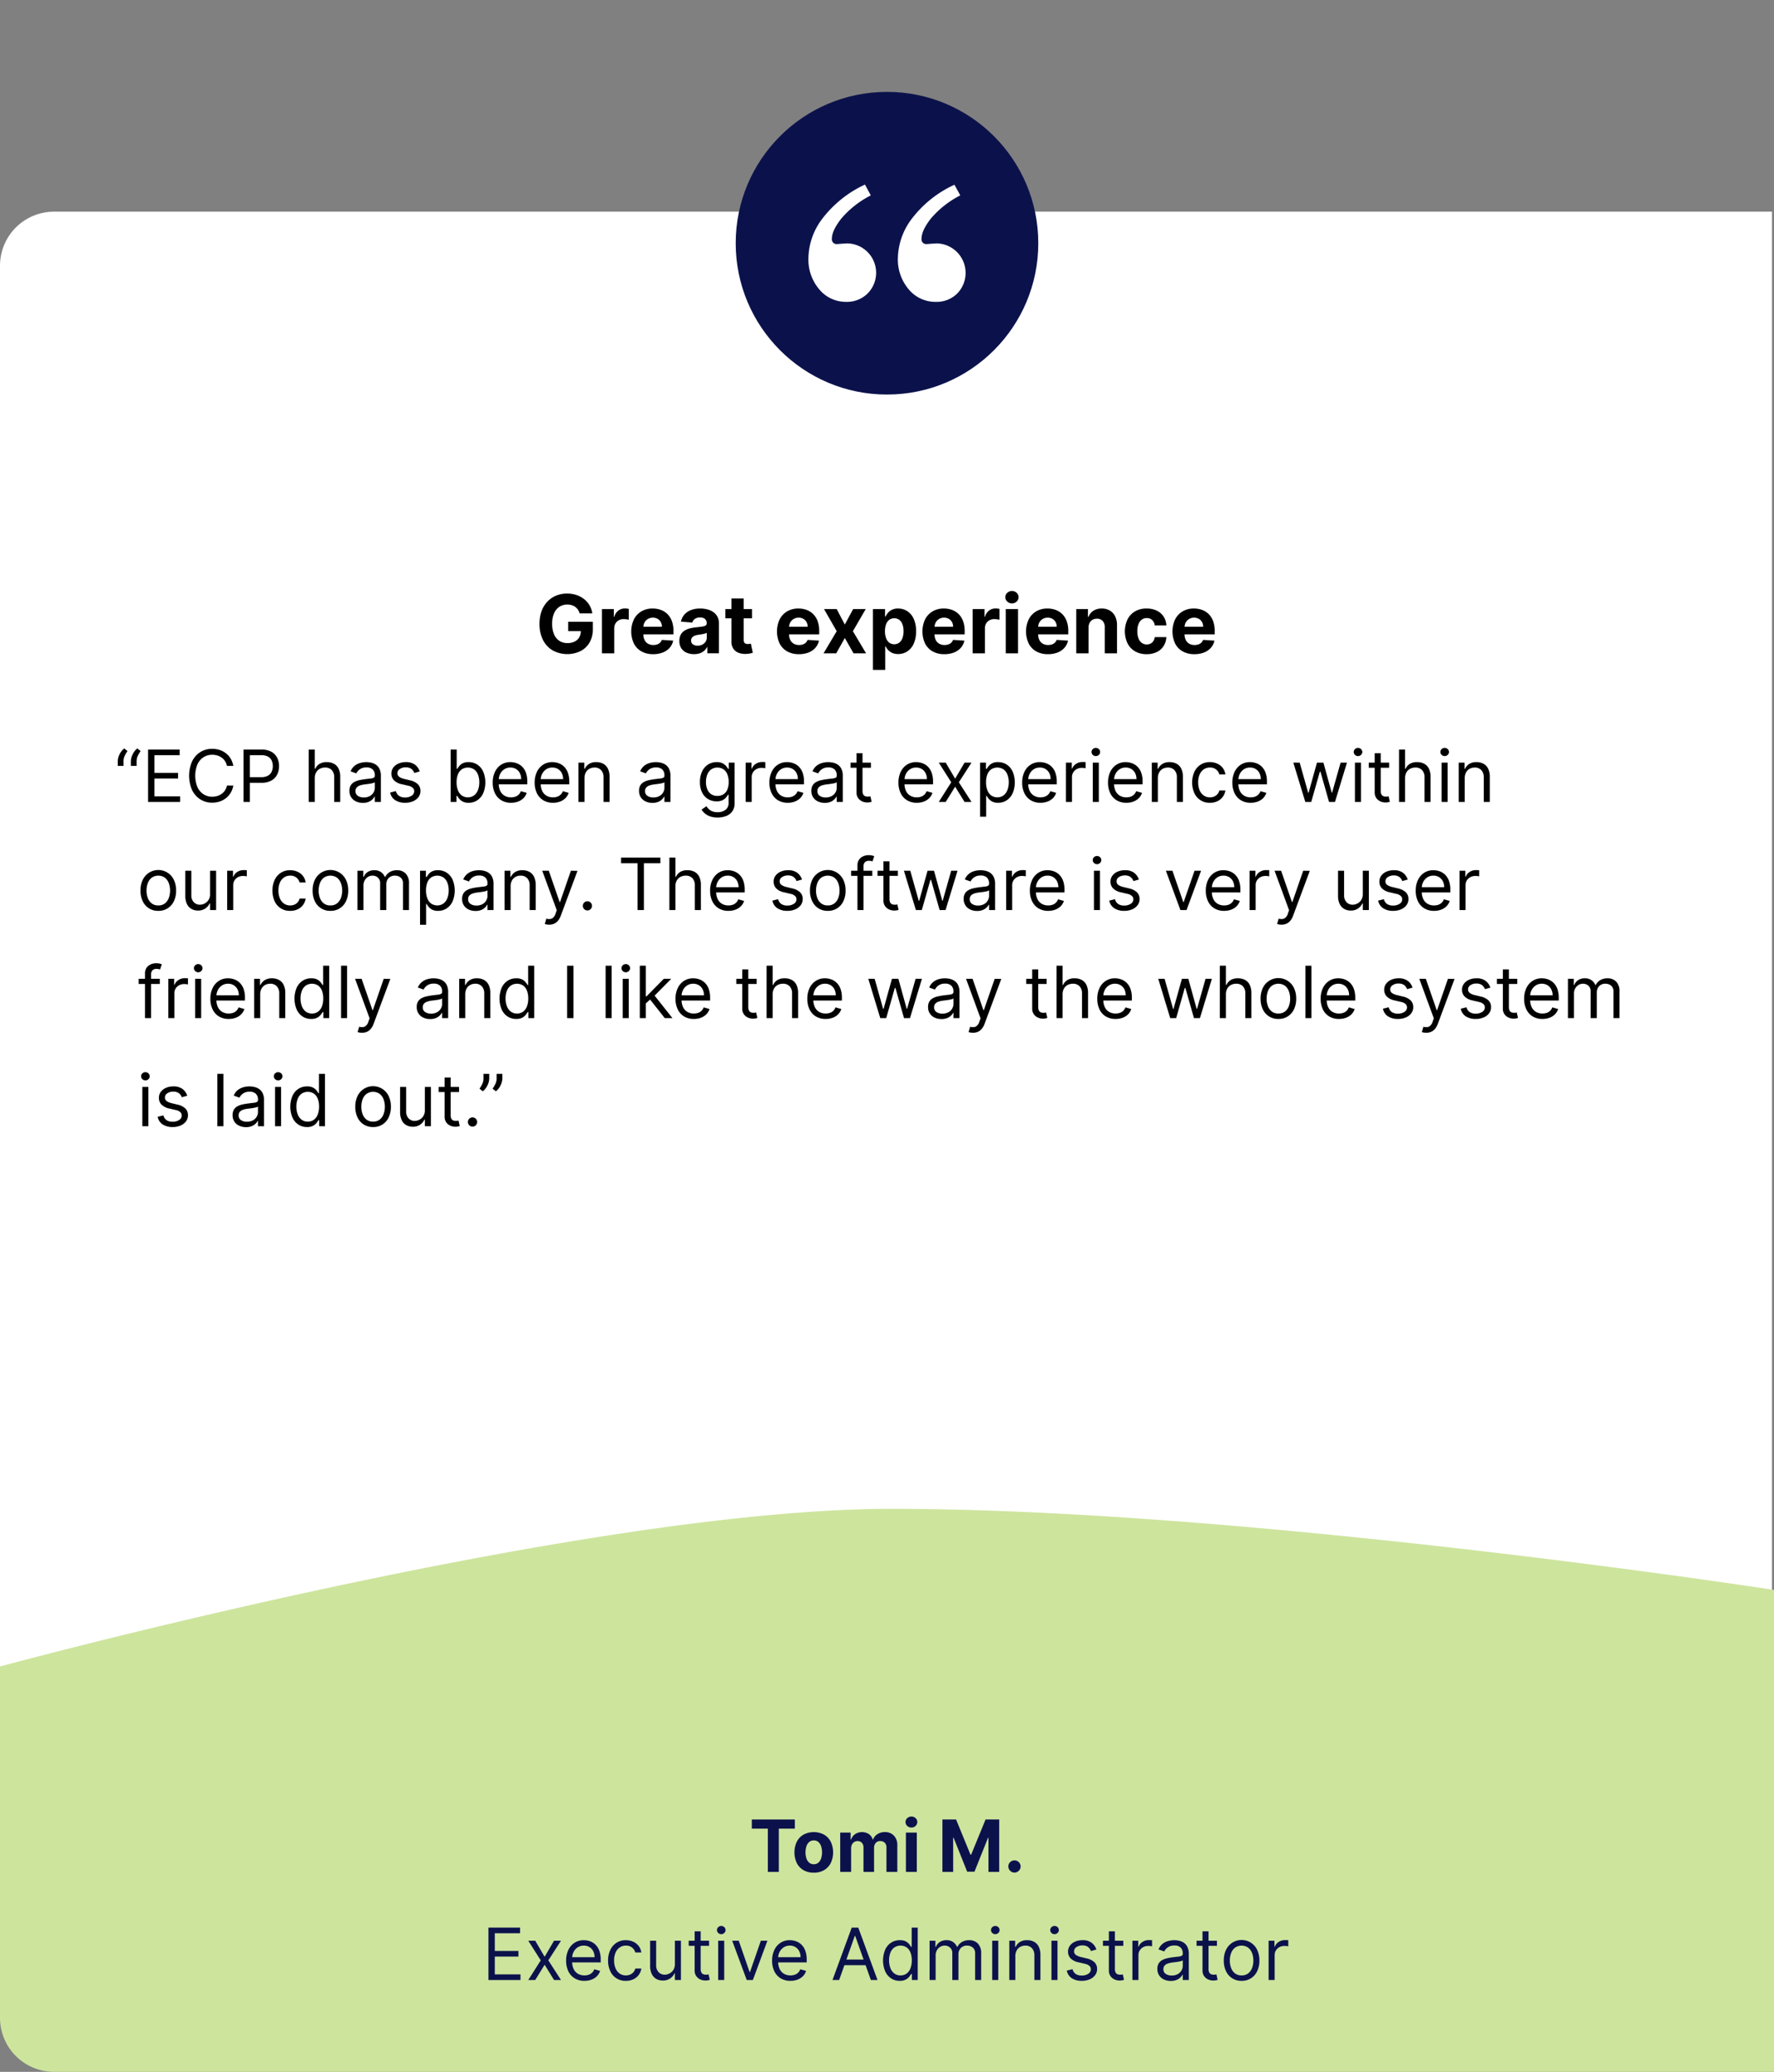<svg xmlns="http://www.w3.org/2000/svg" width="394" height="460" viewBox="0 0 394 460"><rect x="0" y="0" width="394" height="460" fill="#808080" stroke="none"/><g id="ac026ee9-1d3f-4751-85e6-7d1d357f6cef" data-name="Layer 1"><path d="M384.556,458H12A12,12,0,0,1,0,446V59A12,12,0,0,1,12,47H393.556V449A9,9,0,0,1,384.556,458Z" fill="#fff"/><path d="M394,460V353s-116.691-18-196-18C129,335,0,370,0,370v78a12,12,0,0,0,12,12Z" fill="#cde49d"/><circle cx="197" cy="54" r="33.6" fill="#0b124b"/><path d="M192.109,40.981l1.294,2.398a21.285,21.285,0,0,0-6.528,5.12q-2.113,2.684-2.113,4.473a1.06,1.06,0,0,0,1.18,1.218l.99-.076,1.18-.076a6.528,6.528,0,0,1,4.588,11.116,6.509,6.509,0,0,1-4.777,1.865,7.652,7.652,0,0,1-5.939-2.741,10.203,10.203,0,0,1-2.436-7.043,14.864,14.864,0,0,1,3.159-8.775A25.242,25.242,0,0,1,192.109,40.981Zm19.871.038,1.295,2.361a21.267,21.267,0,0,0-6.529,5.139q-2.075,2.665-2.074,4.454a1.06,1.06,0,0,0,1.18,1.218l.99-.076,1.142-.076a6.555,6.555,0,0,1,4.606,11.135,6.481,6.481,0,0,1-4.759,1.846,7.69,7.69,0,0,1-5.977-2.741,10.2,10.2,0,0,1-2.437-7.043,14.9,14.9,0,0,1,3.16-8.756A24.843,24.843,0,0,1,211.98,41.019Z" fill="#fff"/></g><g id="a7e301e2-cee0-455c-9e2f-6b3014d64849" data-name="Layer 2"><path d="M166.975,406.004v-2.029h9.557v2.029h-3.562v9.607h-2.432v-9.607Z" fill="#0b124b"/><path d="M180.736,415.781a4.437,4.437,0,0,1-2.287-.564,3.825,3.825,0,0,1-1.486-1.58,5.593,5.593,0,0,1,0-4.721,3.819,3.819,0,0,1,1.486-1.58,4.907,4.907,0,0,1,4.574,0,3.816,3.816,0,0,1,1.486,1.58,5.588,5.588,0,0,1,0,4.721,3.822,3.822,0,0,1-1.486,1.58A4.435,4.435,0,0,1,180.736,415.781Zm.011-1.875a1.491,1.491,0,0,0,1.006-.344,2.116,2.116,0,0,0,.611-.939,4.56,4.56,0,0,0,0-2.717,2.157,2.157,0,0,0-.611-.943,1.492,1.492,0,0,0-1.006-.346,1.534,1.534,0,0,0-1.02.346,2.116,2.116,0,0,0-.619.943,4.55,4.55,0,0,0,0,2.717,2.076,2.076,0,0,0,.619.939A1.532,1.532,0,0,0,180.747,413.906Z" fill="#0b124b"/><path d="M186.61,415.611v-8.727h2.307v1.539h.102a2.426,2.426,0,0,1,.909-1.211,2.841,2.841,0,0,1,3.051.004,2.123,2.123,0,0,1,.841,1.207h.091a2.328,2.328,0,0,1,.969-1.201,2.998,2.998,0,0,1,1.662-.452,2.666,2.666,0,0,1,1.985.775,2.995,2.995,0,0,1,.765,2.196v5.869h-2.415v-5.393a1.428,1.428,0,0,0-.386-1.09,1.356,1.356,0,0,0-.966-.364,1.306,1.306,0,0,0-1.029.417,1.602,1.602,0,0,0-.369,1.1v5.33h-2.347V410.168a1.413,1.413,0,0,0-.366-1.022,1.276,1.276,0,0,0-.963-.381,1.329,1.329,0,0,0-.724.202,1.425,1.425,0,0,0-.509.562,1.804,1.804,0,0,0-.188.844v5.238Z" fill="#0b124b"/><path d="M202.423,405.76a1.312,1.312,0,0,1-.926-.361,1.159,1.159,0,0,1,0-1.728,1.367,1.367,0,0,1,1.85,0,1.165,1.165,0,0,1,0,1.728A1.302,1.302,0,0,1,202.423,405.76Zm-1.222,9.852v-8.727h2.42v8.727Z" fill="#0b124b"/><path d="M209.309,403.975h3.034l3.205,7.818h.136l3.205-7.818h3.034v11.637h-2.386v-7.574h-.097l-3.011,7.518h-1.625l-3.012-7.545h-.096v7.602h-2.387Z" fill="#0b124b"/><path d="M225.315,415.76a1.369,1.369,0,0,1-1.364-1.364,1.295,1.295,0,0,1,.4-.954,1.353,1.353,0,0,1,1.918,0,1.322,1.322,0,0,1,.219,1.639,1.456,1.456,0,0,1-.498.494A1.287,1.287,0,0,1,225.315,415.76Z" fill="#0b124b"/><path d="M108.483,439.611V427.975h7.022v1.25h-5.613v3.932h5.25v1.25h-5.25v3.955h5.705v1.25Z" fill="#0b124b"/><path d="M118.87,430.885l2.091,3.567,2.091-3.567h1.545l-2.818,4.363,2.818,4.363h-1.545l-2.091-3.387-2.091,3.387h-1.545l2.773-4.363-2.773-4.363Z" fill="#0b124b"/><path d="M129.801,439.793a4.075,4.075,0,0,1-2.173-.56,3.691,3.691,0,0,1-1.403-1.567,5.307,5.307,0,0,1-.491-2.35,5.416,5.416,0,0,1,.491-2.367,3.847,3.847,0,0,1,1.375-1.602,3.69,3.69,0,0,1,2.065-.577,4.116,4.116,0,0,1,1.347.228,3.352,3.352,0,0,1,1.21.735,3.559,3.559,0,0,1,.87,1.344,5.726,5.726,0,0,1,.324,2.058v.567H126.688V434.543h5.363a2.89,2.89,0,0,0-.292-1.318,2.245,2.245,0,0,0-.83-.914,2.336,2.336,0,0,0-1.264-.336,2.409,2.409,0,0,0-1.383.395,2.626,2.626,0,0,0-.895,1.026,3.004,3.004,0,0,0-.312,1.353v.772a3.693,3.693,0,0,0,.344,1.673,2.419,2.419,0,0,0,.958,1.04,2.788,2.788,0,0,0,1.426.354,2.847,2.847,0,0,0,.958-.15,1.994,1.994,0,0,0,.742-.454,2.043,2.043,0,0,0,.483-.759l1.295.363a2.846,2.846,0,0,1-.688,1.156,3.295,3.295,0,0,1-1.193.773A4.388,4.388,0,0,1,129.801,439.793Z" fill="#0b124b"/><path d="M139.006,439.793a3.655,3.655,0,0,1-3.478-2.176,5.408,5.408,0,0,1-.477-2.324,5.349,5.349,0,0,1,.491-2.35,3.854,3.854,0,0,1,1.375-1.596,3.69,3.69,0,0,1,2.065-.577,3.925,3.925,0,0,1,1.659.341,3.163,3.163,0,0,1,1.21.955,2.97,2.97,0,0,1,.585,1.432h-1.341a2.1,2.1,0,0,0-.679-1.061,2.058,2.058,0,0,0-1.412-.463,2.357,2.357,0,0,0-1.373.406,2.666,2.666,0,0,0-.915,1.143,4.216,4.216,0,0,0-.327,1.725,4.457,4.457,0,0,0,.321,1.762,2.664,2.664,0,0,0,.909,1.164,2.339,2.339,0,0,0,1.384.414,2.397,2.397,0,0,0,.949-.182,1.963,1.963,0,0,0,.722-.521,2.015,2.015,0,0,0,.42-.818H142.438a3.089,3.089,0,0,1-1.736,2.365A3.774,3.774,0,0,1,139.006,439.793Z" fill="#0b124b"/><path d="M149.892,436.043v-5.158h1.341v8.727h-1.341v-1.477h-.091a2.843,2.843,0,0,1-.955,1.127,2.744,2.744,0,0,1-1.636.463,2.89,2.89,0,0,1-1.455-.36,2.491,2.491,0,0,1-1-1.091,4.127,4.127,0,0,1-.364-1.844v-5.545h1.341v5.453a2.128,2.128,0,0,0,.537,1.523,1.805,1.805,0,0,0,1.372.568,2.308,2.308,0,0,0,1.02-.256,2.236,2.236,0,0,0,.875-.784A2.367,2.367,0,0,0,149.892,436.043Z" fill="#0b124b"/><path d="M157.483,430.885v1.136H152.96v-1.136Zm-3.205-2.092h1.341v8.318a1.697,1.697,0,0,0,.167.85.824.824,0,0,0,.432.375,1.663,1.663,0,0,0,.56.094,2.164,2.164,0,0,0,.363-.025c.095-.018.17-.031.228-.043l.272,1.205a3.15,3.15,0,0,1-.38.104,2.942,2.942,0,0,1-.62.054,2.678,2.678,0,0,1-1.111-.244,2.179,2.179,0,0,1-.897-.744,2.127,2.127,0,0,1-.355-1.262Z" fill="#0b124b"/><path d="M160.188,429.43a.946.946,0,0,1-.673-.268.872.872,0,0,1,0-1.283.981.981,0,0,1,1.347,0,.872.872,0,0,1,0,1.283A.946.946,0,0,1,160.188,429.43Zm-.682,10.182v-8.727h1.341v8.727Z" fill="#0b124b"/><path d="M170.437,430.885,167.21,439.611h-1.363l-3.228-8.727h1.455l2.409,6.953h.091l2.409-6.953Z" fill="#0b124b"/><path d="M175.551,439.793a4.075,4.075,0,0,1-2.173-.56,3.691,3.691,0,0,1-1.403-1.567,5.307,5.307,0,0,1-.491-2.35,5.416,5.416,0,0,1,.491-2.367,3.847,3.847,0,0,1,1.375-1.602,3.69,3.69,0,0,1,2.065-.577,4.116,4.116,0,0,1,1.347.228,3.352,3.352,0,0,1,1.21.735,3.559,3.559,0,0,1,.87,1.344,5.726,5.726,0,0,1,.324,2.058v.567h-6.727V434.543h5.363a2.89,2.89,0,0,0-.292-1.318,2.245,2.245,0,0,0-.83-.914,2.336,2.336,0,0,0-1.264-.336,2.409,2.409,0,0,0-1.383.395,2.626,2.626,0,0,0-.895,1.026,3.004,3.004,0,0,0-.312,1.353v.772a3.693,3.693,0,0,0,.344,1.673,2.419,2.419,0,0,0,.958,1.04,2.788,2.788,0,0,0,1.426.354,2.847,2.847,0,0,0,.958-.15,1.994,1.994,0,0,0,.742-.454,2.043,2.043,0,0,0,.483-.759l1.295.363a2.846,2.846,0,0,1-.688,1.156,3.295,3.295,0,0,1-1.193.773A4.388,4.388,0,0,1,175.551,439.793Z" fill="#0b124b"/><path d="M186.369,439.611h-1.477l4.272-11.637h1.455l4.273,11.637h-1.478l-3.477-9.795h-.091Zm.545-4.545h5.955v1.25h-5.955Z" fill="#0b124b"/><path d="M199.824,439.793a3.405,3.405,0,0,1-1.926-.554,3.699,3.699,0,0,1-1.307-1.568,6.312,6.312,0,0,1,0-4.786,3.663,3.663,0,0,1,1.312-1.562,3.459,3.459,0,0,1,1.943-.552,2.746,2.746,0,0,1,1.35.281,2.414,2.414,0,0,1,.761.636q.264.356.412.583h.113v-4.296h1.341v11.637h-1.296v-1.341h-.159q-.148.239-.42.599a2.44,2.44,0,0,1-.779.643A2.767,2.767,0,0,1,199.824,439.793Zm.182-1.205a2.194,2.194,0,0,0,1.364-.422,2.618,2.618,0,0,0,.846-1.177,4.827,4.827,0,0,0,.29-1.741,4.734,4.734,0,0,0-.284-1.713,2.513,2.513,0,0,0-.841-1.148,2.512,2.512,0,0,0-2.792.023,2.607,2.607,0,0,0-.847,1.176,4.658,4.658,0,0,0-.281,1.662,4.75,4.75,0,0,0,.287,1.689,2.717,2.717,0,0,0,.853,1.205A2.203,2.203,0,0,0,200.005,438.588Z" fill="#0b124b"/><path d="M206.459,439.611v-8.727h1.296v1.363h.113a2.203,2.203,0,0,1,.881-1.088,2.648,2.648,0,0,1,1.46-.39,2.515,2.515,0,0,1,1.44.39,2.582,2.582,0,0,1,.901,1.088h.091a2.555,2.555,0,0,1,1.005-1.077,3.086,3.086,0,0,1,1.608-.4,2.62,2.62,0,0,1,1.915.729,3.062,3.062,0,0,1,.744,2.271v5.841h-1.341v-5.841a1.653,1.653,0,0,0-.528-1.381,1.956,1.956,0,0,0-1.244-.415,1.834,1.834,0,0,0-1.426.555,1.996,1.996,0,0,0-.506,1.4v5.682h-1.363v-5.977a1.581,1.581,0,0,0-.483-1.203,1.736,1.736,0,0,0-1.244-.457,1.826,1.826,0,0,0-.975.279,2.074,2.074,0,0,0-.727.77,2.279,2.279,0,0,0-.275,1.133v5.455Z" fill="#0b124b"/><path d="M221.051,429.43a.946.946,0,0,1-.673-.268.872.872,0,0,1,0-1.283.981.981,0,0,1,1.347,0,.872.872,0,0,1,0,1.283A.946.946,0,0,1,221.051,429.43Zm-.682,10.182v-8.727H221.71v8.727Z" fill="#0b124b"/><path d="M225.505,434.361v5.25h-1.341v-8.727h1.296v1.363h.113a2.507,2.507,0,0,1,.932-1.071,2.914,2.914,0,0,1,1.613-.406,3.205,3.205,0,0,1,1.551.36,2.465,2.465,0,0,1,1.034,1.092,4.071,4.071,0,0,1,.369,1.844v5.545h-1.341v-5.455a2.27,2.27,0,0,0-.534-1.604,1.902,1.902,0,0,0-1.466-.577,2.325,2.325,0,0,0-1.145.279,1.987,1.987,0,0,0-.792.812A2.677,2.677,0,0,0,225.505,434.361Z" fill="#0b124b"/><path d="M234.209,429.43a.946.946,0,0,1-.673-.268.872.872,0,0,1,0-1.283.981.981,0,0,1,1.347,0,.872.872,0,0,1,0,1.283A.946.946,0,0,1,234.209,429.43Zm-.682,10.182v-8.727h1.341v8.727Z" fill="#0b124b"/><path d="M243.505,432.838l-1.205.342a2.314,2.314,0,0,0-.333-.588,1.668,1.668,0,0,0-.594-.475,2.145,2.145,0,0,0-.96-.188,2.294,2.294,0,0,0-1.333.366,1.093,1.093,0,0,0-.531.929.954.954,0,0,0,.364.79,3.033,3.033,0,0,0,1.136.483l1.295.318a3.595,3.595,0,0,1,1.744.865,2.046,2.046,0,0,1,.574,1.498,2.223,2.223,0,0,1-.429,1.341,2.891,2.891,0,0,1-1.196.932,4.356,4.356,0,0,1-1.784.341,3.922,3.922,0,0,1-2.21-.58,2.568,2.568,0,0,1-1.108-1.692l1.273-.318a1.765,1.765,0,0,0,.69,1.058,2.296,2.296,0,0,0,1.332.352,2.493,2.493,0,0,0,1.492-.4,1.167,1.167,0,0,0,.554-.963,1.025,1.025,0,0,0-.318-.765,2.056,2.056,0,0,0-.978-.463l-1.455-.341a3.438,3.438,0,0,1-1.758-.884,2.116,2.116,0,0,1-.56-1.503,2.149,2.149,0,0,1,.417-1.307,2.805,2.805,0,0,1,1.142-.893,4.007,4.007,0,0,1,1.645-.323,3.279,3.279,0,0,1,2.037.567A3.07,3.07,0,0,1,243.505,432.838Z" fill="#0b124b"/><path d="M249.482,430.885v1.136h-4.523v-1.136Zm-3.205-2.092h1.341v8.318a1.697,1.697,0,0,0,.167.85.824.824,0,0,0,.432.375,1.663,1.663,0,0,0,.56.094,2.164,2.164,0,0,0,.363-.025c.095-.018.17-.031.228-.043l.272,1.205a3.15,3.15,0,0,1-.38.104,2.942,2.942,0,0,1-.62.054,2.678,2.678,0,0,1-1.111-.244,2.179,2.179,0,0,1-.897-.744,2.127,2.127,0,0,1-.355-1.262Z" fill="#0b124b"/><path d="M251.504,439.611v-8.727h1.296v1.317h.091a2.101,2.101,0,0,1,.863-1.052,2.554,2.554,0,0,1,1.409-.402q.148,0,.37.006c.147.004.259.009.335.017v1.364c-.045-.012-.148-.029-.31-.055a3.39,3.39,0,0,0-.508-.037,2.383,2.383,0,0,0-1.134.264,2.025,2.025,0,0,0-.784.729,1.957,1.957,0,0,0-.287,1.053v5.523Z" fill="#0b124b"/><path d="M260.027,439.816A3.511,3.511,0,0,1,258.521,439.5a2.473,2.473,0,0,1-1.471-2.365,2.253,2.253,0,0,1,.295-1.219,2.09,2.09,0,0,1,.79-.736,4.226,4.226,0,0,1,1.094-.4q.6-.135,1.208-.213.795-.103,1.292-.156a1.985,1.985,0,0,0,.728-.186.478.478,0,0,0,.23-.454v-.046a1.785,1.785,0,0,0-.458-1.307,1.859,1.859,0,0,0-1.383-.466,2.406,2.406,0,0,0-1.506.421,2.476,2.476,0,0,0-.767.897l-1.272-.454a3.06,3.06,0,0,1,.912-1.242,3.443,3.443,0,0,1,1.25-.625,5.244,5.244,0,0,1,1.338-.179,5.583,5.583,0,0,1,.969.099,3.206,3.206,0,0,1,1.062.406,2.385,2.385,0,0,1,.855.927,3.448,3.448,0,0,1,.341,1.659v5.75H262.686v-1.182h-.068a2.332,2.332,0,0,1-.455.607,2.588,2.588,0,0,1-.846.551A3.247,3.247,0,0,1,260.027,439.816Zm.205-1.205a2.67,2.67,0,0,0,1.344-.312,2.153,2.153,0,0,0,.83-.807,2.073,2.073,0,0,0,.281-1.04v-1.228a.78.78,0,0,1-.372.186,5.766,5.766,0,0,1-.659.142c-.248.04-.489.073-.722.103-.233.027-.421.052-.565.07a5.291,5.291,0,0,0-.974.219,1.697,1.697,0,0,0-.728.449,1.148,1.148,0,0,0-.275.81,1.192,1.192,0,0,0,.52,1.054A2.286,2.286,0,0,0,260.231,438.611Z" fill="#0b124b"/><path d="M270.277,430.885v1.136h-4.523v-1.136Zm-3.205-2.092h1.341v8.318a1.697,1.697,0,0,0,.167.85.824.824,0,0,0,.432.375,1.663,1.663,0,0,0,.56.094,2.164,2.164,0,0,0,.363-.025c.095-.018.17-.031.228-.043l.272,1.205a3.151,3.151,0,0,1-.38.104,2.942,2.942,0,0,1-.62.054,2.678,2.678,0,0,1-1.111-.244,2.179,2.179,0,0,1-.897-.744,2.127,2.127,0,0,1-.355-1.262Z" fill="#0b124b"/><path d="M275.754,439.793a3.688,3.688,0,0,1-3.458-2.137,5.291,5.291,0,0,1-.497-2.363,5.363,5.363,0,0,1,.497-2.381,3.825,3.825,0,0,1,6.915,0,5.363,5.363,0,0,1,.497,2.381,5.291,5.291,0,0,1-.497,2.363,3.688,3.688,0,0,1-3.457,2.137Zm0-1.205a2.302,2.302,0,0,0,1.477-.459,2.715,2.715,0,0,0,.858-1.211,4.632,4.632,0,0,0,.278-1.625,4.685,4.685,0,0,0-.278-1.631,2.745,2.745,0,0,0-.858-1.221,2.571,2.571,0,0,0-2.955,0,2.745,2.745,0,0,0-.858,1.221,4.685,4.685,0,0,0-.278,1.631,4.632,4.632,0,0,0,.278,1.625,2.715,2.715,0,0,0,.858,1.211A2.303,2.303,0,0,0,275.754,438.588Z" fill="#0b124b"/><path d="M281.754,439.611v-8.727h1.296v1.317h.091a2.101,2.101,0,0,1,.863-1.052,2.554,2.554,0,0,1,1.409-.402q.148,0,.37.006c.147.004.259.009.335.017v1.364c-.045-.012-.148-.029-.31-.055a3.39,3.39,0,0,0-.508-.037,2.383,2.383,0,0,0-1.134.264,2.025,2.025,0,0,0-.784.729,1.957,1.957,0,0,0-.287,1.053v5.523Z" fill="#0b124b"/><path d="M128.734,136.191a2.937,2.937,0,0,0-.377-.828,2.411,2.411,0,0,0-.591-.613,2.65,2.65,0,0,0-.792-.387,3.37,3.37,0,0,0-.981-.135,3.124,3.124,0,0,0-1.761.499,3.269,3.269,0,0,0-1.179,1.448,5.689,5.689,0,0,0-.422,2.316,5.837,5.837,0,0,0,.416,2.327,3.237,3.237,0,0,0,1.176,1.461,3.192,3.192,0,0,0,1.796.501,3.548,3.548,0,0,0,1.607-.335,2.385,2.385,0,0,0,1.023-.949,2.851,2.851,0,0,0,.354-1.451l.562.083h-3.375v-2.084h5.478v1.649a5.738,5.738,0,0,1-.729,2.963,4.939,4.939,0,0,1-2.007,1.904A6.791,6.791,0,0,1,122.77,144.415a5.596,5.596,0,0,1-2.17-2.32,7.712,7.712,0,0,1-.776-3.576,8.132,8.132,0,0,1,.463-2.842,6.029,6.029,0,0,1,1.301-2.118,5.63,5.63,0,0,1,1.95-1.324,6.311,6.311,0,0,1,2.41-.453,6.458,6.458,0,0,1,2.071.322,5.611,5.611,0,0,1,1.704.911,4.946,4.946,0,0,1,1.218,1.396,4.792,4.792,0,0,1,.607,1.78Z"/><path d="M133.694,145.051v-9.818H136.334v1.713h.102a2.547,2.547,0,0,1,.901-1.383,2.373,2.373,0,0,1,1.458-.471,4.236,4.236,0,0,1,.441.025,3.281,3.281,0,0,1,.416.07v2.416a3.672,3.672,0,0,0-.53-.102,4.869,4.869,0,0,0-.62-.045,2.179,2.179,0,0,0-1.071.259,1.924,1.924,0,0,0-.741.719,2.052,2.052,0,0,0-.272,1.062v5.555Z"/><path d="M145.065,145.242a5.205,5.205,0,0,1-2.604-.616,4.169,4.169,0,0,1-1.678-1.752,6.372,6.372,0,0,1,0-5.347,4.338,4.338,0,0,1,1.659-1.783,4.818,4.818,0,0,1,2.516-.639,5.211,5.211,0,0,1,1.812.309,4.099,4.099,0,0,1,1.47.931,4.241,4.241,0,0,1,.981,1.557,6.218,6.218,0,0,1,.352,2.189v.748h-8.291v-1.688h5.728a2.086,2.086,0,0,0-.256-1.042,1.855,1.855,0,0,0-.706-.713,2.06,2.06,0,0,0-1.045-.26,2.099,2.099,0,0,0-1.096.285,2.042,2.042,0,0,0-.745.761,2.165,2.165,0,0,0-.275,1.058v1.605a2.733,2.733,0,0,0,.271,1.26,1.942,1.942,0,0,0,.77.817,2.321,2.321,0,0,0,1.183.288,2.585,2.585,0,0,0,.831-.128,1.721,1.721,0,0,0,.645-.384,1.671,1.671,0,0,0,.409-.626l2.518.166a3.427,3.427,0,0,1-.783,1.582,3.937,3.937,0,0,1-1.521,1.048A5.704,5.704,0,0,1,145.065,145.242Z"/><path d="M154.148,145.236a4.07,4.07,0,0,1-1.675-.329,2.653,2.653,0,0,1-1.16-.979,2.899,2.899,0,0,1-.425-1.62,2.859,2.859,0,0,1,.3-1.374,2.437,2.437,0,0,1,.818-.896,3.975,3.975,0,0,1,1.179-.511,8.854,8.854,0,0,1,1.39-.243q.857-.089,1.381-.169a1.936,1.936,0,0,0,.761-.24.533.533,0,0,0,.236-.473v-.039a1.179,1.179,0,0,0-.38-.938,1.58,1.58,0,0,0-1.077-.333,1.914,1.914,0,0,0-1.169.323,1.512,1.512,0,0,0-.575.808l-2.519-.204a3.446,3.446,0,0,1,.754-1.551,3.663,3.663,0,0,1,1.454-1.01,5.572,5.572,0,0,1,2.068-.354,6.265,6.265,0,0,1,1.569.191,4.131,4.131,0,0,1,1.336.594,2.919,2.919,0,0,1,.924,1.033,3.131,3.131,0,0,1,.339,1.505v6.622h-2.583v-1.361h-.077a2.736,2.736,0,0,1-.633.809,2.849,2.849,0,0,1-.952.543A3.883,3.883,0,0,1,154.148,145.236Zm.78-1.88a2.258,2.258,0,0,0,1.061-.239,1.859,1.859,0,0,0,.723-.648,1.687,1.687,0,0,0,.262-.927V140.5a1.385,1.385,0,0,1-.348.149,5.01,5.01,0,0,1-.496.122q-.275.054-.549.096-.275.041-.499.073a3.393,3.393,0,0,0-.837.224,1.35,1.35,0,0,0-.556.413,1.022,1.022,0,0,0-.198.642.978.978,0,0,0,.406.848A1.732,1.732,0,0,0,154.928,143.356Z"/><path d="M167.016,135.232v2.045H161.103v-2.045Zm-4.57-2.352H165.168v9.153a1.217,1.217,0,0,0,.115.584.625.625,0,0,0,.323.291,1.289,1.289,0,0,0,.483.083,2.124,2.124,0,0,0,.383-.035c.128-.023.226-.041.294-.054l.428,2.026c-.136.042-.328.093-.575.149a4.789,4.789,0,0,1-.901.105,4.105,4.105,0,0,1-1.723-.262,2.408,2.408,0,0,1-1.147-.934,2.853,2.853,0,0,1-.402-1.598Z"/><path d="M177.434,145.242a5.205,5.205,0,0,1-2.604-.616,4.169,4.169,0,0,1-1.678-1.752,6.372,6.372,0,0,1,0-5.347,4.338,4.338,0,0,1,1.659-1.783,4.818,4.818,0,0,1,2.516-.639,5.211,5.211,0,0,1,1.812.309,4.099,4.099,0,0,1,1.47.931,4.241,4.241,0,0,1,.981,1.557,6.218,6.218,0,0,1,.352,2.189v.748H173.65v-1.688h5.728a2.086,2.086,0,0,0-.256-1.042,1.855,1.855,0,0,0-.706-.713,2.06,2.06,0,0,0-1.045-.26,2.099,2.099,0,0,0-1.096.285,2.042,2.042,0,0,0-.745.761,2.165,2.165,0,0,0-.275,1.058v1.605a2.733,2.733,0,0,0,.271,1.26,1.942,1.942,0,0,0,.771.817,2.321,2.321,0,0,0,1.183.288,2.585,2.585,0,0,0,.831-.128,1.721,1.721,0,0,0,.646-.384,1.672,1.672,0,0,0,.409-.626l2.518.166a3.427,3.427,0,0,1-.783,1.582,3.937,3.937,0,0,1-1.521,1.048A5.704,5.704,0,0,1,177.434,145.242Z"/><path d="M185.827,135.232l1.802,3.433,1.848-3.433h2.793l-2.844,4.909,2.921,4.909h-2.781l-1.937-3.395-1.905,3.395h-2.812l2.915-4.909-2.812-4.909Z"/><path d="M193.88,148.732v-13.5h2.685v1.649h.121a3.6,3.6,0,0,1,.521-.809,2.751,2.751,0,0,1,.895-.69,3.048,3.048,0,0,1,1.377-.277,3.704,3.704,0,0,1,1.981.559,3.91,3.91,0,0,1,1.451,1.682,6.422,6.422,0,0,1,.543,2.809,6.521,6.521,0,0,1-.527,2.771,3.938,3.938,0,0,1-1.432,1.706,3.675,3.675,0,0,1-2.023.579,3.124,3.124,0,0,1-1.346-.263,2.753,2.753,0,0,1-.904-.661,3.299,3.299,0,0,1-.537-.809h-.083v5.254Zm2.666-8.591a4.362,4.362,0,0,0,.243,1.527,2.241,2.241,0,0,0,.703,1.014,1.908,1.908,0,0,0,2.244-.007,2.269,2.269,0,0,0,.7-1.022,4.389,4.389,0,0,0,.24-1.512,4.342,4.342,0,0,0-.236-1.496,2.226,2.226,0,0,0-.697-1.009,1.76,1.76,0,0,0-1.131-.365,1.786,1.786,0,0,0-1.122.352,2.195,2.195,0,0,0-.7.997A4.313,4.313,0,0,0,196.546,140.142Z"/><path d="M209.739,145.242a5.205,5.205,0,0,1-2.604-.616,4.169,4.169,0,0,1-1.678-1.752,6.372,6.372,0,0,1,0-5.347,4.338,4.338,0,0,1,1.659-1.783,4.818,4.818,0,0,1,2.516-.639,5.211,5.211,0,0,1,1.812.309,4.099,4.099,0,0,1,1.47.931,4.241,4.241,0,0,1,.981,1.557,6.218,6.218,0,0,1,.352,2.189v.748h-8.291v-1.688h5.728a2.086,2.086,0,0,0-.256-1.042,1.855,1.855,0,0,0-.706-.713,2.06,2.06,0,0,0-1.045-.26,2.099,2.099,0,0,0-1.096.285,2.042,2.042,0,0,0-.745.761,2.165,2.165,0,0,0-.275,1.058v1.605a2.733,2.733,0,0,0,.271,1.26,1.942,1.942,0,0,0,.77.817,2.321,2.321,0,0,0,1.183.288,2.585,2.585,0,0,0,.831-.128,1.721,1.721,0,0,0,.645-.384,1.671,1.671,0,0,0,.409-.626l2.518.166a3.426,3.426,0,0,1-.783,1.582,3.937,3.937,0,0,1-1.521,1.048A5.704,5.704,0,0,1,209.739,145.242Z"/><path d="M216.022,145.051v-9.818h2.64v1.713h.102a2.547,2.547,0,0,1,.901-1.383,2.373,2.373,0,0,1,1.458-.471,4.236,4.236,0,0,1,.441.025,3.28,3.28,0,0,1,.416.07v2.416a3.672,3.672,0,0,0-.53-.102,4.869,4.869,0,0,0-.62-.045,2.179,2.179,0,0,0-1.071.259,1.924,1.924,0,0,0-.741.719,2.052,2.052,0,0,0-.272,1.062v5.555Z"/><path d="M224.753,133.967a1.47,1.47,0,0,1-1.042-.406,1.304,1.304,0,0,1,0-1.943,1.538,1.538,0,0,1,2.081,0,1.31,1.31,0,0,1,0,1.943A1.458,1.458,0,0,1,224.753,133.967Zm-1.375,11.084v-9.818h2.723v9.818Z"/><path d="M232.75,145.242a5.205,5.205,0,0,1-2.604-.616,4.169,4.169,0,0,1-1.678-1.752,6.372,6.372,0,0,1,0-5.347,4.338,4.338,0,0,1,1.659-1.783,4.818,4.818,0,0,1,2.516-.639,5.211,5.211,0,0,1,1.812.309,4.099,4.099,0,0,1,1.47.931,4.241,4.241,0,0,1,.981,1.557,6.218,6.218,0,0,1,.352,2.189v.748h-8.291v-1.688h5.728a2.086,2.086,0,0,0-.256-1.042,1.855,1.855,0,0,0-.706-.713,2.06,2.06,0,0,0-1.045-.26,2.099,2.099,0,0,0-1.096.285,2.042,2.042,0,0,0-.745.761,2.165,2.165,0,0,0-.275,1.058v1.605a2.733,2.733,0,0,0,.271,1.26,1.942,1.942,0,0,0,.771.817,2.321,2.321,0,0,0,1.183.288,2.585,2.585,0,0,0,.831-.128,1.721,1.721,0,0,0,.646-.384,1.672,1.672,0,0,0,.409-.626l2.518.166a3.427,3.427,0,0,1-.783,1.582,3.937,3.937,0,0,1-1.521,1.048A5.704,5.704,0,0,1,232.75,145.242Z"/><path d="M241.756,139.375v5.676h-2.723v-9.818h2.595v1.732h.115a2.759,2.759,0,0,1,1.093-1.358,3.319,3.319,0,0,1,1.86-.501,3.447,3.447,0,0,1,1.783.447,3.037,3.037,0,0,1,1.183,1.275,4.291,4.291,0,0,1,.422,1.972v6.251h-2.723v-5.766a1.987,1.987,0,0,0-.46-1.41,1.66,1.66,0,0,0-1.285-.508,1.941,1.941,0,0,0-.969.236,1.631,1.631,0,0,0-.652.688A2.387,2.387,0,0,0,241.756,139.375Z"/><path d="M254.662,145.242a4.998,4.998,0,0,1-2.592-.642,4.275,4.275,0,0,1-1.662-1.787,6.286,6.286,0,0,1,.006-5.282,4.322,4.322,0,0,1,1.665-1.784,4.931,4.931,0,0,1,2.569-.642,5.107,5.107,0,0,1,2.25.466,3.764,3.764,0,0,1,1.528,1.311,3.852,3.852,0,0,1,.62,1.981h-2.57a2.009,2.009,0,0,0-.572-1.186,1.663,1.663,0,0,0-1.211-.451,1.825,1.825,0,0,0-1.103.342,2.211,2.211,0,0,0-.732.994,4.234,4.234,0,0,0-.262,1.579,4.374,4.374,0,0,0,.259,1.598,2.198,2.198,0,0,0,.732,1.004,1.937,1.937,0,0,0,1.946.153,1.639,1.639,0,0,0,.62-.56,2.121,2.121,0,0,0,.323-.885h2.57a4.026,4.026,0,0,1-.61,1.979,3.722,3.722,0,0,1-1.505,1.332A5.009,5.009,0,0,1,254.662,145.242Z"/><path d="M265.272,145.242a5.205,5.205,0,0,1-2.604-.616,4.169,4.169,0,0,1-1.678-1.752,6.372,6.372,0,0,1,0-5.347,4.338,4.338,0,0,1,1.659-1.783,4.818,4.818,0,0,1,2.516-.639,5.211,5.211,0,0,1,1.812.309,4.099,4.099,0,0,1,1.47.931,4.241,4.241,0,0,1,.981,1.557,6.218,6.218,0,0,1,.352,2.189v.748h-8.291v-1.688h5.728a2.086,2.086,0,0,0-.256-1.042,1.855,1.855,0,0,0-.706-.713,2.06,2.06,0,0,0-1.045-.26,2.099,2.099,0,0,0-1.096.285,2.042,2.042,0,0,0-.745.761,2.164,2.164,0,0,0-.275,1.058v1.605a2.733,2.733,0,0,0,.271,1.26,1.942,1.942,0,0,0,.771.817,2.321,2.321,0,0,0,1.183.288,2.585,2.585,0,0,0,.831-.128,1.721,1.721,0,0,0,.646-.384,1.672,1.672,0,0,0,.409-.626l2.518.166a3.427,3.427,0,0,1-.783,1.582,3.937,3.937,0,0,1-1.521,1.048A5.704,5.704,0,0,1,265.272,145.242Z"/><path d="M26.158,170.051v-1.022a3.271,3.271,0,0,1,.167-.992,4.187,4.187,0,0,1,.489-1.017,3.647,3.647,0,0,1,.775-.855l.727.591a7.546,7.546,0,0,0-.622,1.065,2.719,2.719,0,0,0-.264,1.185v1.046Zm2.909,0v-1.022a3.273,3.273,0,0,1,.168-.992,4.185,4.185,0,0,1,.488-1.017,3.66,3.66,0,0,1,.776-.855l.727.591a7.5,7.5,0,0,0-.622,1.065,2.719,2.719,0,0,0-.264,1.185v1.046Z"/><path d="M32.885,178.051V166.414h7.022v1.25H34.294v3.933h5.25v1.25h-5.25v3.954h5.705v1.25Z"/><path d="M51.817,170.051H50.408a2.968,2.968,0,0,0-.435-1.068,3.015,3.015,0,0,0-.75-.775,3.281,3.281,0,0,0-.975-.475,3.902,3.902,0,0,0-1.114-.159,3.539,3.539,0,0,0-1.912.534,3.692,3.692,0,0,0-1.358,1.574,6.728,6.728,0,0,0,0,5.103,3.689,3.689,0,0,0,1.358,1.573,3.53,3.53,0,0,0,1.912.534,3.868,3.868,0,0,0,1.114-.159,3.234,3.234,0,0,0,.975-.475,2.957,2.957,0,0,0,1.185-1.844h1.409a4.703,4.703,0,0,1-.58,1.597,4.328,4.328,0,0,1-1.045,1.196,4.535,4.535,0,0,1-1.401.747,5.244,5.244,0,0,1-1.656.256,4.871,4.871,0,0,1-2.647-.728,4.984,4.984,0,0,1-1.824-2.068,7.949,7.949,0,0,1,0-6.363,4.996,4.996,0,0,1,1.824-2.068,4.88,4.88,0,0,1,2.647-.728,5.272,5.272,0,0,1,1.656.256,4.577,4.577,0,0,1,1.401.747,4.358,4.358,0,0,1,1.045,1.193A4.674,4.674,0,0,1,51.817,170.051Z"/><path d="M54.089,178.051V166.414H58.021a4.528,4.528,0,0,1,2.242.492,3.113,3.113,0,0,1,1.292,1.326,4.088,4.088,0,0,1,.42,1.864,4.145,4.145,0,0,1-.417,1.869,3.123,3.123,0,0,1-1.287,1.338,4.451,4.451,0,0,1-2.227.497H55.226v-1.25h2.773a3.031,3.031,0,0,0,1.505-.324,1.94,1.94,0,0,0,.827-.878,3.153,3.153,0,0,0,0-2.502,1.897,1.897,0,0,0-.832-.867,3.165,3.165,0,0,0-1.523-.315h-2.477v10.387Z"/><path d="M69.907,172.801v5.25H68.566V166.414h1.341v4.273h.113a2.48,2.48,0,0,1,.923-1.077,2.987,2.987,0,0,1,1.645-.4,3.283,3.283,0,0,1,1.562.355,2.438,2.438,0,0,1,1.042,1.085,4.07,4.07,0,0,1,.372,1.854v5.546H74.225v-5.454a2.262,2.262,0,0,0-.537-1.611,1.94,1.94,0,0,0-1.486-.571,2.46,2.46,0,0,0-1.179.278,2.019,2.019,0,0,0-.818.812A2.619,2.619,0,0,0,69.907,172.801Z"/><path d="M80.588,178.255a3.524,3.524,0,0,1-1.506-.314,2.476,2.476,0,0,1-1.471-2.367,2.252,2.252,0,0,1,.295-1.219,2.087,2.087,0,0,1,.79-.735,4.227,4.227,0,0,1,1.094-.4q.6-.133,1.208-.214.795-.101,1.292-.156a1.949,1.949,0,0,0,.728-.185.478.478,0,0,0,.23-.454v-.046a1.785,1.785,0,0,0-.458-1.307,1.859,1.859,0,0,0-1.383-.466,2.413,2.413,0,0,0-1.506.421,2.484,2.484,0,0,0-.767.897l-1.272-.455a3.07,3.07,0,0,1,.912-1.241,3.443,3.443,0,0,1,1.25-.625,5.244,5.244,0,0,1,1.338-.179,5.498,5.498,0,0,1,.969.1,3.164,3.164,0,0,1,1.062.406,2.376,2.376,0,0,1,.855.926,3.448,3.448,0,0,1,.341,1.659v5.75H83.248v-1.182H83.179a2.348,2.348,0,0,1-.455.607,2.621,2.621,0,0,1-.846.552A3.266,3.266,0,0,1,80.588,178.255Zm.205-1.204a2.68,2.68,0,0,0,1.344-.312,2.153,2.153,0,0,0,.83-.807,2.075,2.075,0,0,0,.281-1.04v-1.228a.78.78,0,0,1-.372.185,5.55,5.55,0,0,1-.659.143q-.372.06-.722.103-.349.042-.565.07a5.291,5.291,0,0,0-.974.219,1.697,1.697,0,0,0-.728.449,1.148,1.148,0,0,0-.275.81,1.192,1.192,0,0,0,.52,1.054A2.286,2.286,0,0,0,80.793,177.051Z"/><path d="M93.225,171.278l-1.205.341a2.314,2.314,0,0,0-.333-.588,1.668,1.668,0,0,0-.594-.475,2.145,2.145,0,0,0-.96-.188,2.294,2.294,0,0,0-1.333.366,1.092,1.092,0,0,0-.531.929.955.955,0,0,0,.364.79,3.033,3.033,0,0,0,1.136.483l1.295.317a3.587,3.587,0,0,1,1.744.867,2.04,2.04,0,0,1,.574,1.497,2.223,2.223,0,0,1-.429,1.341,2.891,2.891,0,0,1-1.196.932,4.356,4.356,0,0,1-1.784.341,3.929,3.929,0,0,1-2.21-.579A2.573,2.573,0,0,1,86.656,175.96l1.273-.318a1.76,1.76,0,0,0,.69,1.057,2.289,2.289,0,0,0,1.332.353,2.5,2.5,0,0,0,1.492-.4,1.167,1.167,0,0,0,.554-.963,1.026,1.026,0,0,0-.318-.765,2.056,2.056,0,0,0-.978-.463l-1.455-.341a3.438,3.438,0,0,1-1.758-.884,2.116,2.116,0,0,1-.56-1.503,2.149,2.149,0,0,1,.417-1.307,2.795,2.795,0,0,1,1.142-.892,3.976,3.976,0,0,1,1.645-.324,3.273,3.273,0,0,1,2.037.568A3.071,3.071,0,0,1,93.225,171.278Z"/><path d="M100.088,178.051V166.414h1.341V170.71h.114q.147-.227.412-.582a2.4,2.4,0,0,1,.762-.637,2.744,2.744,0,0,1,1.349-.281,3.466,3.466,0,0,1,1.943.551,3.674,3.674,0,0,1,1.312,1.562,6.309,6.309,0,0,1,0,4.787,3.701,3.701,0,0,1-1.307,1.568,3.407,3.407,0,0,1-1.926.554,2.769,2.769,0,0,1-1.347-.281,2.443,2.443,0,0,1-.778-.642c-.182-.241-.322-.44-.42-.6h-.159v1.341Zm1.318-4.363a4.824,4.824,0,0,0,.29,1.741,2.611,2.611,0,0,0,.847,1.176,2.422,2.422,0,0,0,2.77-.022,2.72,2.72,0,0,0,.853-1.204,4.745,4.745,0,0,0,.287-1.69,4.654,4.654,0,0,0-.281-1.662,2.615,2.615,0,0,0-.847-1.177,2.515,2.515,0,0,0-2.793-.022,2.51,2.51,0,0,0-.841,1.147A4.747,4.747,0,0,0,101.406,173.688Z"/><path d="M113.497,178.232a4.075,4.075,0,0,1-2.173-.56,3.688,3.688,0,0,1-1.403-1.568,5.301,5.301,0,0,1-.491-2.35,5.415,5.415,0,0,1,.491-2.366,3.856,3.856,0,0,1,1.375-1.603,3.698,3.698,0,0,1,2.065-.576,4.142,4.142,0,0,1,1.347.228,3.352,3.352,0,0,1,1.21.735,3.559,3.559,0,0,1,.87,1.344,5.716,5.716,0,0,1,.324,2.057v.568h-6.727v-1.159h5.363a2.89,2.89,0,0,0-.292-1.318,2.257,2.257,0,0,0-.83-.914,2.336,2.336,0,0,0-1.264-.336,2.402,2.402,0,0,0-1.383.396,2.616,2.616,0,0,0-.895,1.025,3.001,3.001,0,0,0-.312,1.353V173.96a3.693,3.693,0,0,0,.344,1.673,2.414,2.414,0,0,0,.958,1.04,2.789,2.789,0,0,0,1.426.355,2.897,2.897,0,0,0,.958-.15,1.996,1.996,0,0,0,.742-.455,2.035,2.035,0,0,0,.483-.759l1.295.364a2.859,2.859,0,0,1-.688,1.156,3.306,3.306,0,0,1-1.193.772A4.388,4.388,0,0,1,113.497,178.232Z"/><path d="M122.815,178.232a4.075,4.075,0,0,1-2.173-.56,3.688,3.688,0,0,1-1.403-1.568,5.301,5.301,0,0,1-.491-2.35,5.414,5.414,0,0,1,.491-2.366,3.856,3.856,0,0,1,1.375-1.603,3.698,3.698,0,0,1,2.065-.576,4.142,4.142,0,0,1,1.347.228,3.352,3.352,0,0,1,1.21.735,3.559,3.559,0,0,1,.87,1.344,5.716,5.716,0,0,1,.324,2.057v.568h-6.727v-1.159h5.363a2.89,2.89,0,0,0-.292-1.318,2.257,2.257,0,0,0-.83-.914,2.336,2.336,0,0,0-1.264-.336,2.402,2.402,0,0,0-1.383.396,2.616,2.616,0,0,0-.895,1.025,3.001,3.001,0,0,0-.312,1.353V173.96a3.693,3.693,0,0,0,.344,1.673,2.414,2.414,0,0,0,.958,1.04,2.789,2.789,0,0,0,1.426.355,2.897,2.897,0,0,0,.958-.15,1.996,1.996,0,0,0,.742-.455,2.035,2.035,0,0,0,.483-.759l1.295.364a2.859,2.859,0,0,1-.688,1.156,3.306,3.306,0,0,1-1.193.772A4.388,4.388,0,0,1,122.815,178.232Z"/><path d="M129.815,172.801v5.25h-1.341v-8.728H129.77v1.364h.113a2.507,2.507,0,0,1,.932-1.071,2.914,2.914,0,0,1,1.613-.406,3.205,3.205,0,0,1,1.551.36,2.473,2.473,0,0,1,1.034,1.091,4.075,4.075,0,0,1,.369,1.844v5.546h-1.341v-5.454a2.274,2.274,0,0,0-.534-1.605,1.899,1.899,0,0,0-1.466-.577,2.325,2.325,0,0,0-1.145.278,1.999,1.999,0,0,0-.792.812A2.683,2.683,0,0,0,129.815,172.801Z"/><path d="M144.906,178.255a3.524,3.524,0,0,1-1.506-.314,2.476,2.476,0,0,1-1.471-2.367,2.253,2.253,0,0,1,.295-1.219,2.087,2.087,0,0,1,.79-.735,4.227,4.227,0,0,1,1.094-.4q.6-.133,1.208-.214.795-.101,1.292-.156a1.949,1.949,0,0,0,.728-.185.478.478,0,0,0,.23-.454v-.046a1.785,1.785,0,0,0-.458-1.307,1.859,1.859,0,0,0-1.383-.466,2.413,2.413,0,0,0-1.506.421,2.484,2.484,0,0,0-.767.897l-1.272-.455a3.07,3.07,0,0,1,.912-1.241,3.443,3.443,0,0,1,1.25-.625,5.244,5.244,0,0,1,1.338-.179,5.498,5.498,0,0,1,.969.1,3.164,3.164,0,0,1,1.062.406,2.376,2.376,0,0,1,.855.926,3.448,3.448,0,0,1,.341,1.659v5.75h-1.341v-1.182h-.068a2.348,2.348,0,0,1-.455.607,2.621,2.621,0,0,1-.846.552A3.266,3.266,0,0,1,144.906,178.255Zm.205-1.204a2.68,2.68,0,0,0,1.344-.312,2.153,2.153,0,0,0,.83-.807,2.075,2.075,0,0,0,.281-1.04v-1.228a.78.78,0,0,1-.372.185,5.55,5.55,0,0,1-.659.143q-.372.06-.722.103-.349.042-.565.07a5.291,5.291,0,0,0-.974.219,1.697,1.697,0,0,0-.728.449,1.148,1.148,0,0,0-.275.81,1.192,1.192,0,0,0,.52,1.054A2.286,2.286,0,0,0,145.11,177.051Z"/><path d="M159.383,181.505a5.017,5.017,0,0,1-1.67-.247,3.51,3.51,0,0,1-1.898-1.503l1.068-.75q.182.239.46.549a2.384,2.384,0,0,0,.764.54,3.003,3.003,0,0,0,1.275.229,2.843,2.843,0,0,0,1.744-.511,1.865,1.865,0,0,0,.688-1.603V176.438h-.113c-.099.159-.238.354-.418.588a2.378,2.378,0,0,1-.772.619,2.882,2.882,0,0,1-1.355.27,3.621,3.621,0,0,1-1.895-.5A3.474,3.474,0,0,1,155.937,175.96a5.062,5.062,0,0,1-.486-2.318,5.418,5.418,0,0,1,.471-2.338,3.667,3.667,0,0,1,1.312-1.546,3.48,3.48,0,0,1,1.943-.548,2.778,2.778,0,0,1,1.355.281,2.452,2.452,0,0,1,.773.637q.27.354.417.582h.136v-1.387h1.296v8.978a3.066,3.066,0,0,1-.509,1.832,2.954,2.954,0,0,1-1.364,1.04A5.204,5.204,0,0,1,159.383,181.505ZM159.337,176.71a2.415,2.415,0,0,0,1.364-.369,2.295,2.295,0,0,0,.846-1.062,4.289,4.289,0,0,0,.29-1.659,4.524,4.524,0,0,0-.284-1.665,2.506,2.506,0,0,0-.841-1.131,2.527,2.527,0,0,0-2.792.023,2.596,2.596,0,0,0-.847,1.158,4.446,4.446,0,0,0-.281,1.614,4.191,4.191,0,0,0,.287,1.604A2.281,2.281,0,0,0,159.337,176.71Z"/><path d="M165.61,178.051v-8.728h1.296v1.318h.091a2.095,2.095,0,0,1,.863-1.051,2.539,2.539,0,0,1,1.409-.403c.099,0,.222.002.37.005q.221.006.335.018v1.363c-.045-.011-.148-.029-.31-.054a3.391,3.391,0,0,0-.508-.037,2.372,2.372,0,0,0-1.134.265,2.013,2.013,0,0,0-.784.727,1.962,1.962,0,0,0-.287,1.055v5.522Z"/><path d="M174.951,178.232a4.075,4.075,0,0,1-2.173-.56,3.688,3.688,0,0,1-1.403-1.568,5.301,5.301,0,0,1-.491-2.35,5.415,5.415,0,0,1,.491-2.366,3.856,3.856,0,0,1,1.375-1.603,3.698,3.698,0,0,1,2.065-.576,4.142,4.142,0,0,1,1.347.228,3.352,3.352,0,0,1,1.21.735,3.559,3.559,0,0,1,.87,1.344,5.716,5.716,0,0,1,.324,2.057v.568h-6.727v-1.159h5.363a2.89,2.89,0,0,0-.292-1.318,2.257,2.257,0,0,0-.83-.914,2.336,2.336,0,0,0-1.264-.336,2.402,2.402,0,0,0-1.383.396,2.616,2.616,0,0,0-.895,1.025,3.001,3.001,0,0,0-.312,1.353V173.96a3.693,3.693,0,0,0,.344,1.673,2.414,2.414,0,0,0,.958,1.04,2.789,2.789,0,0,0,1.426.355,2.897,2.897,0,0,0,.958-.15,1.996,1.996,0,0,0,.742-.455,2.035,2.035,0,0,0,.483-.759l1.295.364a2.859,2.859,0,0,1-.688,1.156,3.306,3.306,0,0,1-1.193.772A4.388,4.388,0,0,1,174.951,178.232Z"/><path d="M183.178,178.255a3.524,3.524,0,0,1-1.506-.314,2.476,2.476,0,0,1-1.471-2.367,2.253,2.253,0,0,1,.295-1.219,2.087,2.087,0,0,1,.79-.735,4.227,4.227,0,0,1,1.094-.4q.6-.133,1.208-.214.795-.101,1.292-.156a1.949,1.949,0,0,0,.728-.185.478.478,0,0,0,.23-.454v-.046a1.785,1.785,0,0,0-.458-1.307,1.859,1.859,0,0,0-1.383-.466,2.413,2.413,0,0,0-1.506.421,2.484,2.484,0,0,0-.767.897l-1.272-.455a3.07,3.07,0,0,1,.912-1.241,3.443,3.443,0,0,1,1.25-.625,5.244,5.244,0,0,1,1.338-.179,5.498,5.498,0,0,1,.969.1,3.164,3.164,0,0,1,1.062.406,2.376,2.376,0,0,1,.855.926,3.448,3.448,0,0,1,.341,1.659v5.75H185.837v-1.182H185.769a2.348,2.348,0,0,1-.455.607,2.621,2.621,0,0,1-.846.552A3.266,3.266,0,0,1,183.178,178.255Zm.205-1.204a2.68,2.68,0,0,0,1.344-.312,2.152,2.152,0,0,0,.83-.807,2.075,2.075,0,0,0,.281-1.04v-1.228a.78.78,0,0,1-.372.185,5.55,5.55,0,0,1-.659.143q-.372.06-.722.103-.349.042-.565.07a5.291,5.291,0,0,0-.974.219,1.697,1.697,0,0,0-.728.449,1.148,1.148,0,0,0-.275.81,1.192,1.192,0,0,0,.52,1.054A2.286,2.286,0,0,0,183.383,177.051Z"/><path d="M193.428,169.323V170.46h-4.523v-1.137Zm-3.205-2.091h1.341v8.318a1.697,1.697,0,0,0,.167.85.824.824,0,0,0,.432.375,1.663,1.663,0,0,0,.56.094,2.164,2.164,0,0,0,.363-.025c.095-.018.17-.031.228-.043l.272,1.204a2.767,2.767,0,0,1-1,.159,2.678,2.678,0,0,1-1.111-.244,2.194,2.194,0,0,1-.897-.744,2.125,2.125,0,0,1-.355-1.262Z"/><path d="M203.61,178.232a4.075,4.075,0,0,1-2.173-.56,3.688,3.688,0,0,1-1.403-1.568,5.301,5.301,0,0,1-.491-2.35,5.415,5.415,0,0,1,.491-2.366,3.856,3.856,0,0,1,1.375-1.603,3.698,3.698,0,0,1,2.065-.576,4.142,4.142,0,0,1,1.347.228,3.352,3.352,0,0,1,1.21.735,3.559,3.559,0,0,1,.87,1.344,5.716,5.716,0,0,1,.324,2.057v.568h-6.727v-1.159h5.363a2.89,2.89,0,0,0-.292-1.318,2.257,2.257,0,0,0-.83-.914,2.336,2.336,0,0,0-1.264-.336,2.402,2.402,0,0,0-1.383.396,2.616,2.616,0,0,0-.895,1.025,3.001,3.001,0,0,0-.312,1.353V173.96a3.693,3.693,0,0,0,.344,1.673,2.414,2.414,0,0,0,.958,1.04,2.789,2.789,0,0,0,1.426.355,2.897,2.897,0,0,0,.958-.15,1.996,1.996,0,0,0,.742-.455,2.035,2.035,0,0,0,.483-.759l1.295.364a2.859,2.859,0,0,1-.688,1.156,3.306,3.306,0,0,1-1.193.772A4.388,4.388,0,0,1,203.61,178.232Z"/><path d="M210.042,169.323l2.091,3.568,2.091-3.568H215.769l-2.818,4.364,2.818,4.363h-1.545l-2.091-3.387-2.091,3.387h-1.545l2.773-4.363-2.773-4.364Z"/><path d="M217.678,181.323v-12h1.296V170.71h.159q.148-.227.412-.582a2.398,2.398,0,0,1,.761-.637,2.746,2.746,0,0,1,1.35-.281,3.467,3.467,0,0,1,1.943.551,3.674,3.674,0,0,1,1.312,1.562,6.315,6.315,0,0,1,0,4.787,3.699,3.699,0,0,1-1.307,1.568,3.405,3.405,0,0,1-1.926.554,2.767,2.767,0,0,1-1.346-.281,2.451,2.451,0,0,1-.779-.642c-.182-.241-.322-.44-.42-.6h-.113v4.613Zm1.318-7.636a4.824,4.824,0,0,0,.29,1.741,2.61,2.61,0,0,0,.846,1.176,2.423,2.423,0,0,0,2.77-.022,2.719,2.719,0,0,0,.853-1.204,4.755,4.755,0,0,0,.287-1.69,4.654,4.654,0,0,0-.281-1.662,2.615,2.615,0,0,0-.847-1.177,2.515,2.515,0,0,0-2.792-.022,2.51,2.51,0,0,0-.841,1.147A4.747,4.747,0,0,0,218.997,173.688Z"/><path d="M231.087,178.232a4.075,4.075,0,0,1-2.173-.56,3.688,3.688,0,0,1-1.403-1.568,5.301,5.301,0,0,1-.491-2.35,5.415,5.415,0,0,1,.491-2.366,3.856,3.856,0,0,1,1.375-1.603,3.698,3.698,0,0,1,2.065-.576,4.142,4.142,0,0,1,1.347.228,3.352,3.352,0,0,1,1.21.735,3.559,3.559,0,0,1,.87,1.344,5.716,5.716,0,0,1,.324,2.057v.568h-6.727v-1.159h5.363a2.89,2.89,0,0,0-.292-1.318,2.257,2.257,0,0,0-.83-.914,2.336,2.336,0,0,0-1.264-.336,2.402,2.402,0,0,0-1.383.396,2.616,2.616,0,0,0-.895,1.025,3.001,3.001,0,0,0-.312,1.353V173.96a3.693,3.693,0,0,0,.344,1.673,2.414,2.414,0,0,0,.958,1.04,2.789,2.789,0,0,0,1.426.355,2.897,2.897,0,0,0,.958-.15,1.996,1.996,0,0,0,.742-.455,2.035,2.035,0,0,0,.483-.759l1.295.364a2.859,2.859,0,0,1-.688,1.156,3.306,3.306,0,0,1-1.193.772A4.388,4.388,0,0,1,231.087,178.232Z"/><path d="M236.746,178.051v-8.728h1.296v1.318h.091a2.095,2.095,0,0,1,.863-1.051,2.539,2.539,0,0,1,1.409-.403c.099,0,.222.002.37.005q.221.006.335.018v1.363c-.045-.011-.148-.029-.31-.054a3.391,3.391,0,0,0-.508-.037,2.372,2.372,0,0,0-1.134.265,2.013,2.013,0,0,0-.784.727,1.962,1.962,0,0,0-.287,1.055v5.522Z"/><path d="M243.382,167.869a.942.942,0,0,1-.673-.268.874.874,0,0,1,0-1.284.984.984,0,0,1,1.347,0,.874.874,0,0,1,0,1.284A.942.942,0,0,1,243.382,167.869Zm-.682,10.182v-8.728H244.041v8.728Z"/><path d="M250.155,178.232a4.075,4.075,0,0,1-2.173-.56,3.688,3.688,0,0,1-1.403-1.568,5.301,5.301,0,0,1-.491-2.35,5.415,5.415,0,0,1,.491-2.366,3.856,3.856,0,0,1,1.375-1.603,3.698,3.698,0,0,1,2.065-.576,4.142,4.142,0,0,1,1.347.228,3.352,3.352,0,0,1,1.21.735,3.559,3.559,0,0,1,.87,1.344,5.716,5.716,0,0,1,.324,2.057v.568h-6.727v-1.159h5.363a2.89,2.89,0,0,0-.292-1.318,2.257,2.257,0,0,0-.83-.914,2.336,2.336,0,0,0-1.264-.336,2.402,2.402,0,0,0-1.383.396,2.616,2.616,0,0,0-.895,1.025,3.001,3.001,0,0,0-.312,1.353V173.96a3.693,3.693,0,0,0,.344,1.673,2.414,2.414,0,0,0,.958,1.04,2.789,2.789,0,0,0,1.426.355,2.897,2.897,0,0,0,.958-.15,1.996,1.996,0,0,0,.742-.455,2.035,2.035,0,0,0,.483-.759l1.295.364a2.859,2.859,0,0,1-.688,1.156,3.306,3.306,0,0,1-1.193.772A4.388,4.388,0,0,1,250.155,178.232Z"/><path d="M257.154,172.801v5.25H255.813v-8.728h1.296v1.364h.113a2.507,2.507,0,0,1,.932-1.071,2.914,2.914,0,0,1,1.613-.406,3.205,3.205,0,0,1,1.551.36,2.473,2.473,0,0,1,1.034,1.091,4.075,4.075,0,0,1,.369,1.844v5.546h-1.341v-5.454a2.275,2.275,0,0,0-.534-1.605,1.899,1.899,0,0,0-1.466-.577,2.325,2.325,0,0,0-1.145.278,1.999,1.999,0,0,0-.792.812A2.683,2.683,0,0,0,257.154,172.801Z"/><path d="M268.722,178.232a3.651,3.651,0,0,1-3.478-2.176,5.883,5.883,0,0,1,.014-4.674,3.863,3.863,0,0,1,1.375-1.597,3.698,3.698,0,0,1,2.065-.576,3.91,3.91,0,0,1,1.659.341,3.188,3.188,0,0,1,1.21.954,2.978,2.978,0,0,1,.585,1.433H270.813a2.098,2.098,0,0,0-.679-1.06,2.054,2.054,0,0,0-1.412-.464,2.357,2.357,0,0,0-1.373.406,2.666,2.666,0,0,0-.915,1.143,4.219,4.219,0,0,0-.327,1.725,4.452,4.452,0,0,0,.321,1.761,2.667,2.667,0,0,0,.909,1.165,2.34,2.34,0,0,0,1.384.415,2.397,2.397,0,0,0,.949-.182,1.968,1.968,0,0,0,.722-.523,2.003,2.003,0,0,0,.42-.818h1.341a3.103,3.103,0,0,1-.56,1.39,3.143,3.143,0,0,1-1.176.978A3.787,3.787,0,0,1,268.722,178.232Z"/><path d="M277.767,178.232a4.075,4.075,0,0,1-2.173-.56,3.688,3.688,0,0,1-1.403-1.568,5.301,5.301,0,0,1-.491-2.35,5.414,5.414,0,0,1,.491-2.366,3.856,3.856,0,0,1,1.375-1.603,3.698,3.698,0,0,1,2.065-.576,4.142,4.142,0,0,1,1.347.228,3.352,3.352,0,0,1,1.21.735,3.559,3.559,0,0,1,.87,1.344,5.716,5.716,0,0,1,.324,2.057v.568h-6.727v-1.159h5.363a2.89,2.89,0,0,0-.292-1.318,2.257,2.257,0,0,0-.83-.914,2.336,2.336,0,0,0-1.264-.336,2.402,2.402,0,0,0-1.383.396,2.616,2.616,0,0,0-.895,1.025,3.001,3.001,0,0,0-.312,1.353V173.96a3.693,3.693,0,0,0,.344,1.673,2.414,2.414,0,0,0,.958,1.04,2.789,2.789,0,0,0,1.426.355,2.897,2.897,0,0,0,.958-.15,1.996,1.996,0,0,0,.742-.455,2.035,2.035,0,0,0,.483-.759l1.295.364a2.859,2.859,0,0,1-.688,1.156,3.306,3.306,0,0,1-1.193.772A4.388,4.388,0,0,1,277.767,178.232Z"/><path d="M289.904,178.051l-2.659-8.728h1.409l1.886,6.682h.091l1.864-6.682h1.432l1.841,6.659h.091l1.886-6.659h1.409l-2.659,8.728h-1.318l-1.909-6.704h-.137l-1.909,6.704Z"/><path d="M301.608,167.869a.942.942,0,0,1-.673-.268.874.874,0,0,1,0-1.284.984.984,0,0,1,1.347,0,.874.874,0,0,1,0,1.284A.942.942,0,0,1,301.608,167.869Zm-.682,10.182v-8.728h1.341v8.728Z"/><path d="M308.518,169.323V170.46h-4.523v-1.137Zm-3.205-2.091h1.341v8.318a1.697,1.697,0,0,0,.167.85.824.824,0,0,0,.432.375,1.663,1.663,0,0,0,.56.094,2.164,2.164,0,0,0,.363-.025c.095-.018.17-.031.228-.043l.272,1.204a2.767,2.767,0,0,1-1,.159,2.678,2.678,0,0,1-1.111-.244,2.194,2.194,0,0,1-.897-.744,2.125,2.125,0,0,1-.355-1.262Z"/><path d="M312.062,172.801v5.25h-1.341V166.414h1.341v4.273h.113a2.48,2.48,0,0,1,.923-1.077,2.987,2.987,0,0,1,1.645-.4,3.283,3.283,0,0,1,1.562.355,2.438,2.438,0,0,1,1.042,1.085,4.07,4.07,0,0,1,.372,1.854v5.546h-1.341v-5.454a2.262,2.262,0,0,0-.537-1.611,1.94,1.94,0,0,0-1.486-.571,2.46,2.46,0,0,0-1.179.278,2.019,2.019,0,0,0-.818.812A2.619,2.619,0,0,0,312.062,172.801Z"/><path d="M320.857,167.869a.942.942,0,0,1-.673-.268.874.874,0,0,1,0-1.284.984.984,0,0,1,1.347,0,.874.874,0,0,1,0,1.284A.942.942,0,0,1,320.857,167.869Zm-.682,10.182v-8.728h1.341v8.728Z"/><path d="M325.312,172.801v5.25h-1.341v-8.728h1.296v1.364h.113a2.507,2.507,0,0,1,.932-1.071,2.914,2.914,0,0,1,1.613-.406,3.205,3.205,0,0,1,1.551.36,2.473,2.473,0,0,1,1.034,1.091,4.075,4.075,0,0,1,.369,1.844v5.546h-1.341v-5.454a2.274,2.274,0,0,0-.534-1.605,1.899,1.899,0,0,0-1.466-.577,2.325,2.325,0,0,0-1.145.278,1.999,1.999,0,0,0-.792.812A2.683,2.683,0,0,0,325.312,172.801Z"/><path d="M35.158,202.232a3.689,3.689,0,0,1-3.458-2.136,5.301,5.301,0,0,1-.497-2.364,5.363,5.363,0,0,1,.497-2.381,3.825,3.825,0,0,1,6.915,0,5.363,5.363,0,0,1,.497,2.381,5.301,5.301,0,0,1-.497,2.364,3.689,3.689,0,0,1-3.457,2.136Zm0-1.204a2.298,2.298,0,0,0,1.477-.461,2.712,2.712,0,0,0,.858-1.21,4.632,4.632,0,0,0,.278-1.625,4.685,4.685,0,0,0-.278-1.631,2.759,2.759,0,0,0-.858-1.222,2.575,2.575,0,0,0-2.955,0,2.759,2.759,0,0,0-.858,1.222,4.685,4.685,0,0,0-.278,1.631,4.632,4.632,0,0,0,.278,1.625,2.712,2.712,0,0,0,.858,1.21A2.298,2.298,0,0,0,35.158,201.028Z"/><path d="M46.657,198.482v-5.159h1.341v8.728H46.657v-1.478h-.091a2.839,2.839,0,0,1-.955,1.128,2.744,2.744,0,0,1-1.636.463,2.9,2.9,0,0,1-1.455-.36,2.486,2.486,0,0,1-1-1.091,4.13,4.13,0,0,1-.364-1.844v-5.546h1.341v5.455a2.127,2.127,0,0,0,.537,1.522,1.805,1.805,0,0,0,1.372.568,2.295,2.295,0,0,0,1.02-.256,2.244,2.244,0,0,0,.875-.784A2.365,2.365,0,0,0,46.657,198.482Z"/><path d="M50.453,202.051v-8.728h1.296v1.318h.091a2.095,2.095,0,0,1,.863-1.051,2.539,2.539,0,0,1,1.409-.403c.099,0,.222.002.37.005q.221.006.335.018v1.363c-.045-.011-.148-.029-.31-.054a3.392,3.392,0,0,0-.508-.037,2.372,2.372,0,0,0-1.134.265,2.013,2.013,0,0,0-.784.727,1.962,1.962,0,0,0-.287,1.055v5.522Z"/><path d="M64.453,202.232a3.651,3.651,0,0,1-3.478-2.176,5.883,5.883,0,0,1,.014-4.674,3.863,3.863,0,0,1,1.375-1.597,3.698,3.698,0,0,1,2.065-.576,3.91,3.91,0,0,1,1.659.341,3.188,3.188,0,0,1,1.21.954,2.978,2.978,0,0,1,.585,1.433H66.543a2.098,2.098,0,0,0-.679-1.06,2.054,2.054,0,0,0-1.412-.464,2.357,2.357,0,0,0-1.373.406,2.666,2.666,0,0,0-.915,1.143,4.219,4.219,0,0,0-.327,1.725,4.452,4.452,0,0,0,.321,1.761,2.667,2.667,0,0,0,.909,1.165,2.34,2.34,0,0,0,1.384.415,2.397,2.397,0,0,0,.949-.182,1.968,1.968,0,0,0,.722-.523,2.003,2.003,0,0,0,.42-.818h1.341a3.103,3.103,0,0,1-.56,1.39,3.143,3.143,0,0,1-1.176.978A3.787,3.787,0,0,1,64.453,202.232Z"/><path d="M73.384,202.232a3.689,3.689,0,0,1-3.458-2.136,5.301,5.301,0,0,1-.497-2.364,5.363,5.363,0,0,1,.497-2.381,3.825,3.825,0,0,1,6.915,0,5.363,5.363,0,0,1,.497,2.381,5.301,5.301,0,0,1-.497,2.364,3.689,3.689,0,0,1-3.457,2.136Zm0-1.204a2.298,2.298,0,0,0,1.477-.461,2.712,2.712,0,0,0,.858-1.21,4.632,4.632,0,0,0,.278-1.625,4.685,4.685,0,0,0-.278-1.631,2.759,2.759,0,0,0-.858-1.222,2.575,2.575,0,0,0-2.955,0,2.759,2.759,0,0,0-.858,1.222,4.685,4.685,0,0,0-.278,1.631,4.632,4.632,0,0,0,.278,1.625,2.712,2.712,0,0,0,.858,1.21A2.298,2.298,0,0,0,73.384,201.028Z"/><path d="M79.384,202.051v-8.728h1.296v1.364H80.793a2.214,2.214,0,0,1,.881-1.089,2.656,2.656,0,0,1,1.46-.389,2.522,2.522,0,0,1,1.44.389,2.597,2.597,0,0,1,.901,1.089h.091a2.56,2.56,0,0,1,1.005-1.077,3.085,3.085,0,0,1,1.608-.4,2.617,2.617,0,0,1,1.915.73,3.058,3.058,0,0,1,.744,2.27v5.841H89.498V196.21a1.653,1.653,0,0,0-.528-1.381,1.956,1.956,0,0,0-1.244-.415,1.831,1.831,0,0,0-1.426.555,1.996,1.996,0,0,0-.506,1.4v5.682H84.43v-5.978a1.577,1.577,0,0,0-.483-1.201,1.736,1.736,0,0,0-1.244-.458,1.825,1.825,0,0,0-.975.278,2.085,2.085,0,0,0-.727.771,2.277,2.277,0,0,0-.275,1.134v5.454Z"/><path d="M93.292,205.323v-12h1.296V194.71h.159q.148-.227.412-.582a2.398,2.398,0,0,1,.761-.637A2.746,2.746,0,0,1,97.27,193.21a3.467,3.467,0,0,1,1.943.551,3.674,3.674,0,0,1,1.312,1.562,6.315,6.315,0,0,1,0,4.787,3.699,3.699,0,0,1-1.307,1.568,3.405,3.405,0,0,1-1.926.554,2.767,2.767,0,0,1-1.346-.281,2.451,2.451,0,0,1-.779-.642c-.182-.241-.322-.44-.42-.6h-.113v4.613Zm1.318-7.636a4.824,4.824,0,0,0,.29,1.741,2.61,2.61,0,0,0,.846,1.176,2.423,2.423,0,0,0,2.77-.022,2.72,2.72,0,0,0,.853-1.204,4.755,4.755,0,0,0,.287-1.69,4.654,4.654,0,0,0-.281-1.662,2.615,2.615,0,0,0-.847-1.177,2.515,2.515,0,0,0-2.792-.022,2.51,2.51,0,0,0-.841,1.147A4.747,4.747,0,0,0,94.611,197.688Z"/><path d="M105.611,202.255a3.524,3.524,0,0,1-1.506-.314,2.476,2.476,0,0,1-1.471-2.367,2.252,2.252,0,0,1,.295-1.219,2.087,2.087,0,0,1,.79-.735,4.227,4.227,0,0,1,1.094-.4q.6-.133,1.208-.214.795-.101,1.292-.156a1.949,1.949,0,0,0,.728-.185.478.478,0,0,0,.23-.454v-.046a1.785,1.785,0,0,0-.458-1.307,1.859,1.859,0,0,0-1.383-.466,2.413,2.413,0,0,0-1.506.421,2.484,2.484,0,0,0-.767.897l-1.272-.455a3.07,3.07,0,0,1,.912-1.241,3.443,3.443,0,0,1,1.25-.625,5.244,5.244,0,0,1,1.338-.179,5.498,5.498,0,0,1,.969.1,3.164,3.164,0,0,1,1.062.406,2.376,2.376,0,0,1,.855.926,3.448,3.448,0,0,1,.341,1.659v5.75H108.27v-1.182h-.068a2.348,2.348,0,0,1-.455.607,2.621,2.621,0,0,1-.846.552A3.266,3.266,0,0,1,105.611,202.255Zm.205-1.204a2.68,2.68,0,0,0,1.344-.312,2.153,2.153,0,0,0,.83-.807,2.075,2.075,0,0,0,.281-1.04v-1.228a.78.78,0,0,1-.372.185,5.55,5.55,0,0,1-.659.143q-.372.06-.722.103-.349.042-.565.07a5.291,5.291,0,0,0-.974.219,1.697,1.697,0,0,0-.728.449,1.148,1.148,0,0,0-.275.81,1.192,1.192,0,0,0,.52,1.054A2.286,2.286,0,0,0,105.815,201.051Z"/><path d="M113.406,196.801v5.25h-1.341v-8.728h1.296v1.364h.113a2.507,2.507,0,0,1,.932-1.071,2.914,2.914,0,0,1,1.613-.406,3.205,3.205,0,0,1,1.551.36,2.473,2.473,0,0,1,1.034,1.091,4.075,4.075,0,0,1,.369,1.844v5.546H117.633v-5.454a2.274,2.274,0,0,0-.534-1.605,1.899,1.899,0,0,0-1.466-.577,2.325,2.325,0,0,0-1.145.278,1.999,1.999,0,0,0-.792.812A2.683,2.683,0,0,0,113.406,196.801Z"/><path d="M121.974,205.301a3.08,3.08,0,0,1-.608-.054,1.658,1.658,0,0,1-.369-.105l.341-1.182a1.966,1.966,0,0,0,1.222-.009,1.866,1.866,0,0,0,.847-1.173l.25-.682-3.228-8.773h1.455l2.409,6.955h.091l2.409-6.955,1.466.023-3.716,9.977a3.773,3.773,0,0,1-.62,1.105,2.376,2.376,0,0,1-.855.656A2.671,2.671,0,0,1,121.974,205.301Z"/><path d="M130.462,202.142a1.021,1.021,0,1,1,1.022-1.022.976.976,0,0,1-.139.511,1.063,1.063,0,0,1-.369.373A.973.973,0,0,1,130.462,202.142Z"/><path d="M137.94,191.664v-1.25h8.727v1.25h-3.659v10.387h-1.409V191.664Z"/><path d="M150.008,196.801v5.25H148.667V190.414h1.341v4.273h.113a2.48,2.48,0,0,1,.923-1.077,2.987,2.987,0,0,1,1.645-.4,3.283,3.283,0,0,1,1.562.355,2.438,2.438,0,0,1,1.042,1.085,4.07,4.07,0,0,1,.372,1.854v5.546h-1.341v-5.454a2.262,2.262,0,0,0-.537-1.611,1.94,1.94,0,0,0-1.486-.571,2.46,2.46,0,0,0-1.179.278,2.019,2.019,0,0,0-.818.812A2.619,2.619,0,0,0,150.008,196.801Z"/><path d="M161.78,202.232a4.075,4.075,0,0,1-2.173-.56,3.688,3.688,0,0,1-1.403-1.568,5.301,5.301,0,0,1-.491-2.35,5.415,5.415,0,0,1,.491-2.366,3.856,3.856,0,0,1,1.375-1.603,3.698,3.698,0,0,1,2.065-.576,4.142,4.142,0,0,1,1.347.228,3.352,3.352,0,0,1,1.21.735,3.559,3.559,0,0,1,.87,1.344,5.716,5.716,0,0,1,.324,2.057v.568h-6.727v-1.159h5.363a2.89,2.89,0,0,0-.292-1.318,2.257,2.257,0,0,0-.83-.914,2.336,2.336,0,0,0-1.264-.336,2.402,2.402,0,0,0-1.383.396,2.616,2.616,0,0,0-.895,1.025,3.001,3.001,0,0,0-.312,1.353V197.96a3.693,3.693,0,0,0,.344,1.673,2.414,2.414,0,0,0,.958,1.04,2.789,2.789,0,0,0,1.426.355,2.897,2.897,0,0,0,.958-.15,1.996,1.996,0,0,0,.742-.455,2.035,2.035,0,0,0,.483-.759l1.295.364a2.859,2.859,0,0,1-.688,1.156,3.306,3.306,0,0,1-1.193.772A4.388,4.388,0,0,1,161.78,202.232Z"/><path d="M178.121,195.278l-1.205.341a2.314,2.314,0,0,0-.333-.588,1.668,1.668,0,0,0-.594-.475,2.145,2.145,0,0,0-.96-.188,2.294,2.294,0,0,0-1.333.366,1.092,1.092,0,0,0-.531.929.955.955,0,0,0,.364.79,3.033,3.033,0,0,0,1.136.483l1.295.317a3.587,3.587,0,0,1,1.744.867,2.04,2.04,0,0,1,.574,1.497,2.223,2.223,0,0,1-.429,1.341,2.891,2.891,0,0,1-1.196.932,4.356,4.356,0,0,1-1.784.341,3.929,3.929,0,0,1-2.21-.579,2.573,2.573,0,0,1-1.108-1.693l1.273-.318a1.76,1.76,0,0,0,.69,1.057,2.289,2.289,0,0,0,1.332.353,2.5,2.5,0,0,0,1.492-.4,1.167,1.167,0,0,0,.554-.963,1.025,1.025,0,0,0-.318-.765,2.056,2.056,0,0,0-.978-.463l-1.455-.341a3.438,3.438,0,0,1-1.758-.884,2.116,2.116,0,0,1-.56-1.503,2.149,2.149,0,0,1,.417-1.307,2.795,2.795,0,0,1,1.142-.892,3.976,3.976,0,0,1,1.645-.324,3.273,3.273,0,0,1,2.037.568A3.07,3.07,0,0,1,178.121,195.278Z"/><path d="M183.848,202.232a3.689,3.689,0,0,1-3.458-2.136,5.301,5.301,0,0,1-.497-2.364,5.363,5.363,0,0,1,.497-2.381,3.825,3.825,0,0,1,6.915,0,5.363,5.363,0,0,1,.497,2.381,5.301,5.301,0,0,1-.497,2.364,3.689,3.689,0,0,1-3.457,2.136Zm0-1.204a2.298,2.298,0,0,0,1.477-.461,2.712,2.712,0,0,0,.858-1.21,4.632,4.632,0,0,0,.278-1.625,4.685,4.685,0,0,0-.278-1.631,2.759,2.759,0,0,0-.858-1.222,2.575,2.575,0,0,0-2.955,0,2.759,2.759,0,0,0-.858,1.222,4.685,4.685,0,0,0-.278,1.631,4.632,4.632,0,0,0,.278,1.625,2.712,2.712,0,0,0,.858,1.21A2.298,2.298,0,0,0,183.848,201.028Z"/><path d="M193.734,193.323V194.46H189.029v-1.137Zm-3.295,8.728v-9.932a2.116,2.116,0,0,1,.352-1.25,2.189,2.189,0,0,1,.915-.75,2.885,2.885,0,0,1,1.188-.25,3.382,3.382,0,0,1,.807.079,3.146,3.146,0,0,1,.466.148l-.386,1.158q-.103-.034-.281-.085a1.756,1.756,0,0,0-.469-.051,1.211,1.211,0,0,0-.958.335,1.453,1.453,0,0,0-.292.983v9.613Z"/><path d="M199.417,193.323V194.46h-4.523v-1.137Zm-3.205-2.091h1.341v8.318a1.697,1.697,0,0,0,.167.85.824.824,0,0,0,.432.375,1.663,1.663,0,0,0,.56.094,2.164,2.164,0,0,0,.363-.025c.095-.018.17-.031.228-.043l.272,1.204a2.767,2.767,0,0,1-1,.159,2.678,2.678,0,0,1-1.111-.244,2.194,2.194,0,0,1-.897-.744,2.125,2.125,0,0,1-.355-1.262Z"/><path d="M203.417,202.051l-2.659-8.728h1.409l1.886,6.682h.091l1.864-6.682H207.439l1.841,6.659h.091l1.886-6.659h1.409l-2.659,8.728H208.689l-1.909-6.704h-.137l-1.909,6.704Z"/><path d="M217.007,202.255a3.524,3.524,0,0,1-1.506-.314,2.476,2.476,0,0,1-1.471-2.367,2.253,2.253,0,0,1,.295-1.219,2.087,2.087,0,0,1,.79-.735,4.227,4.227,0,0,1,1.094-.4q.6-.133,1.208-.214.795-.101,1.292-.156a1.949,1.949,0,0,0,.728-.185.478.478,0,0,0,.23-.454v-.046a1.785,1.785,0,0,0-.458-1.307,1.859,1.859,0,0,0-1.383-.466,2.413,2.413,0,0,0-1.506.421,2.484,2.484,0,0,0-.767.897l-1.272-.455a3.07,3.07,0,0,1,.912-1.241,3.443,3.443,0,0,1,1.25-.625,5.244,5.244,0,0,1,1.338-.179,5.498,5.498,0,0,1,.969.1,3.164,3.164,0,0,1,1.062.406,2.376,2.376,0,0,1,.855.926,3.448,3.448,0,0,1,.341,1.659v5.75H219.667v-1.182h-.068a2.348,2.348,0,0,1-.455.607,2.621,2.621,0,0,1-.846.552A3.266,3.266,0,0,1,217.007,202.255Zm.205-1.204a2.68,2.68,0,0,0,1.344-.312,2.152,2.152,0,0,0,.83-.807,2.075,2.075,0,0,0,.281-1.04v-1.228a.78.78,0,0,1-.372.185,5.55,5.55,0,0,1-.659.143q-.372.06-.722.103-.349.042-.565.07a5.291,5.291,0,0,0-.974.219,1.697,1.697,0,0,0-.728.449,1.148,1.148,0,0,0-.275.81,1.192,1.192,0,0,0,.52,1.054A2.286,2.286,0,0,0,217.212,201.051Z"/><path d="M223.461,202.051v-8.728h1.296v1.318h.091a2.095,2.095,0,0,1,.863-1.051,2.539,2.539,0,0,1,1.409-.403c.099,0,.222.002.37.005q.221.006.335.018v1.363c-.045-.011-.148-.029-.31-.054a3.391,3.391,0,0,0-.508-.037,2.372,2.372,0,0,0-1.134.265,2.013,2.013,0,0,0-.784.727,1.962,1.962,0,0,0-.287,1.055v5.522Z"/><path d="M232.802,202.232a4.075,4.075,0,0,1-2.173-.56,3.688,3.688,0,0,1-1.403-1.568,5.301,5.301,0,0,1-.491-2.35,5.414,5.414,0,0,1,.491-2.366,3.855,3.855,0,0,1,1.375-1.603,3.698,3.698,0,0,1,2.065-.576,4.142,4.142,0,0,1,1.347.228,3.352,3.352,0,0,1,1.21.735,3.559,3.559,0,0,1,.87,1.344,5.716,5.716,0,0,1,.324,2.057v.568h-6.727v-1.159h5.363a2.89,2.89,0,0,0-.292-1.318,2.258,2.258,0,0,0-.83-.914,2.336,2.336,0,0,0-1.264-.336,2.402,2.402,0,0,0-1.383.396,2.616,2.616,0,0,0-.895,1.025,3.001,3.001,0,0,0-.312,1.353V197.96a3.693,3.693,0,0,0,.344,1.673,2.414,2.414,0,0,0,.958,1.04,2.789,2.789,0,0,0,1.426.355,2.897,2.897,0,0,0,.958-.15,1.996,1.996,0,0,0,.742-.455,2.035,2.035,0,0,0,.483-.759l1.295.364a2.859,2.859,0,0,1-.688,1.156,3.306,3.306,0,0,1-1.193.772A4.388,4.388,0,0,1,232.802,202.232Z"/><path d="M243.643,191.869a.942.942,0,0,1-.673-.268.874.874,0,0,1,0-1.284.984.984,0,0,1,1.347,0,.874.874,0,0,1,0,1.284A.942.942,0,0,1,243.643,191.869Zm-.682,10.182v-8.728h1.341v8.728Z"/><path d="M252.938,195.278l-1.205.341a2.315,2.315,0,0,0-.333-.588,1.668,1.668,0,0,0-.594-.475,2.145,2.145,0,0,0-.96-.188,2.294,2.294,0,0,0-1.333.366,1.092,1.092,0,0,0-.531.929.955.955,0,0,0,.364.79,3.033,3.033,0,0,0,1.136.483l1.295.317a3.587,3.587,0,0,1,1.744.867,2.04,2.04,0,0,1,.574,1.497,2.223,2.223,0,0,1-.429,1.341,2.891,2.891,0,0,1-1.196.932,4.356,4.356,0,0,1-1.784.341,3.929,3.929,0,0,1-2.21-.579,2.573,2.573,0,0,1-1.108-1.693l1.273-.318a1.76,1.76,0,0,0,.69,1.057,2.289,2.289,0,0,0,1.332.353,2.5,2.5,0,0,0,1.492-.4,1.167,1.167,0,0,0,.554-.963,1.026,1.026,0,0,0-.318-.765,2.056,2.056,0,0,0-.978-.463l-1.455-.341a3.438,3.438,0,0,1-1.758-.884,2.116,2.116,0,0,1-.56-1.503,2.149,2.149,0,0,1,.417-1.307,2.795,2.795,0,0,1,1.142-.892,3.976,3.976,0,0,1,1.645-.324,3.273,3.273,0,0,1,2.037.568A3.071,3.071,0,0,1,252.938,195.278Z"/><path d="M266.757,193.323l-3.228,8.728H262.166l-3.228-8.728h1.455l2.409,6.955h.091l2.409-6.955Z"/><path d="M271.871,202.232a4.075,4.075,0,0,1-2.173-.56,3.688,3.688,0,0,1-1.403-1.568,5.301,5.301,0,0,1-.491-2.35,5.414,5.414,0,0,1,.491-2.366,3.855,3.855,0,0,1,1.375-1.603,3.698,3.698,0,0,1,2.065-.576,4.142,4.142,0,0,1,1.347.228,3.352,3.352,0,0,1,1.21.735,3.559,3.559,0,0,1,.87,1.344,5.716,5.716,0,0,1,.324,2.057v.568h-6.727v-1.159h5.363a2.89,2.89,0,0,0-.292-1.318,2.257,2.257,0,0,0-.83-.914,2.336,2.336,0,0,0-1.264-.336,2.402,2.402,0,0,0-1.383.396,2.616,2.616,0,0,0-.895,1.025,3.001,3.001,0,0,0-.312,1.353V197.96a3.693,3.693,0,0,0,.344,1.673,2.414,2.414,0,0,0,.958,1.04,2.789,2.789,0,0,0,1.426.355,2.897,2.897,0,0,0,.958-.15,1.996,1.996,0,0,0,.742-.455,2.035,2.035,0,0,0,.483-.759l1.295.364a2.859,2.859,0,0,1-.688,1.156,3.306,3.306,0,0,1-1.193.772A4.388,4.388,0,0,1,271.871,202.232Z"/><path d="M277.53,202.051v-8.728h1.296v1.318h.091a2.095,2.095,0,0,1,.863-1.051,2.539,2.539,0,0,1,1.409-.403c.099,0,.222.002.37.005q.221.006.335.018v1.363c-.045-.011-.148-.029-.31-.054a3.391,3.391,0,0,0-.508-.037,2.372,2.372,0,0,0-1.134.265,2.013,2.013,0,0,0-.784.727,1.962,1.962,0,0,0-.287,1.055v5.522Z"/><path d="M284.62,205.301a3.08,3.08,0,0,1-.608-.054,1.658,1.658,0,0,1-.369-.105l.341-1.182a1.966,1.966,0,0,0,1.222-.009,1.866,1.866,0,0,0,.847-1.173l.25-.682-3.228-8.773h1.455l2.409,6.955h.091l2.409-6.955,1.466.023-3.716,9.977a3.773,3.773,0,0,1-.62,1.105,2.377,2.377,0,0,1-.855.656A2.671,2.671,0,0,1,284.62,205.301Z"/><path d="M302.677,198.482v-5.159h1.341v8.728h-1.341v-1.478h-.091a2.839,2.839,0,0,1-.955,1.128,2.744,2.744,0,0,1-1.636.463,2.9,2.9,0,0,1-1.455-.36,2.486,2.486,0,0,1-1-1.091,4.13,4.13,0,0,1-.364-1.844v-5.546h1.341v5.455a2.127,2.127,0,0,0,.537,1.522,1.805,1.805,0,0,0,1.372.568,2.295,2.295,0,0,0,1.02-.256,2.244,2.244,0,0,0,.875-.784A2.365,2.365,0,0,0,302.677,198.482Z"/><path d="M312.654,195.278l-1.205.341a2.315,2.315,0,0,0-.333-.588,1.668,1.668,0,0,0-.594-.475,2.145,2.145,0,0,0-.96-.188,2.294,2.294,0,0,0-1.333.366,1.092,1.092,0,0,0-.531.929.955.955,0,0,0,.364.79,3.033,3.033,0,0,0,1.136.483l1.295.317a3.587,3.587,0,0,1,1.744.867,2.04,2.04,0,0,1,.574,1.497,2.223,2.223,0,0,1-.429,1.341,2.891,2.891,0,0,1-1.196.932,4.356,4.356,0,0,1-1.784.341,3.929,3.929,0,0,1-2.21-.579,2.573,2.573,0,0,1-1.108-1.693l1.273-.318a1.76,1.76,0,0,0,.69,1.057,2.289,2.289,0,0,0,1.332.353,2.5,2.5,0,0,0,1.492-.4,1.167,1.167,0,0,0,.554-.963,1.026,1.026,0,0,0-.318-.765,2.056,2.056,0,0,0-.978-.463l-1.455-.341a3.438,3.438,0,0,1-1.758-.884,2.116,2.116,0,0,1-.56-1.503,2.149,2.149,0,0,1,.417-1.307,2.795,2.795,0,0,1,1.142-.892,3.976,3.976,0,0,1,1.645-.324,3.273,3.273,0,0,1,2.037.568A3.071,3.071,0,0,1,312.654,195.278Z"/><path d="M318.495,202.232a4.075,4.075,0,0,1-2.173-.56,3.688,3.688,0,0,1-1.403-1.568,5.301,5.301,0,0,1-.491-2.35,5.414,5.414,0,0,1,.491-2.366,3.856,3.856,0,0,1,1.375-1.603,3.698,3.698,0,0,1,2.065-.576,4.142,4.142,0,0,1,1.347.228,3.352,3.352,0,0,1,1.21.735,3.559,3.559,0,0,1,.87,1.344,5.716,5.716,0,0,1,.324,2.057v.568h-6.727v-1.159h5.363a2.89,2.89,0,0,0-.292-1.318,2.257,2.257,0,0,0-.83-.914,2.336,2.336,0,0,0-1.264-.336,2.402,2.402,0,0,0-1.383.396,2.616,2.616,0,0,0-.895,1.025,3.001,3.001,0,0,0-.312,1.353V197.96a3.693,3.693,0,0,0,.344,1.673,2.414,2.414,0,0,0,.958,1.04,2.789,2.789,0,0,0,1.426.355,2.897,2.897,0,0,0,.958-.15,1.996,1.996,0,0,0,.742-.455,2.035,2.035,0,0,0,.483-.759l1.295.364a2.859,2.859,0,0,1-.688,1.156,3.306,3.306,0,0,1-1.193.772A4.388,4.388,0,0,1,318.495,202.232Z"/><path d="M324.154,202.051v-8.728h1.296v1.318h.091a2.095,2.095,0,0,1,.863-1.051,2.539,2.539,0,0,1,1.409-.403c.099,0,.222.002.37.005q.221.006.335.018v1.363c-.045-.011-.148-.029-.31-.054a3.391,3.391,0,0,0-.508-.037,2.372,2.372,0,0,0-1.134.265,2.013,2.013,0,0,0-.784.727,1.962,1.962,0,0,0-.287,1.055v5.522Z"/><path d="M35.499,217.323V218.46H30.794v-1.137Zm-3.295,8.728v-9.932a2.116,2.116,0,0,1,.352-1.25,2.189,2.189,0,0,1,.915-.75,2.885,2.885,0,0,1,1.188-.25,3.382,3.382,0,0,1,.807.079,3.146,3.146,0,0,1,.466.148l-.386,1.158q-.103-.034-.281-.085a1.756,1.756,0,0,0-.469-.051,1.211,1.211,0,0,0-.958.335,1.453,1.453,0,0,0-.292.983v9.613Z"/><path d="M37.384,226.051v-8.728h1.296v1.318H38.771a2.095,2.095,0,0,1,.863-1.051,2.539,2.539,0,0,1,1.409-.403c.099,0,.222.002.37.005q.221.006.335.018v1.363c-.045-.011-.148-.029-.31-.054a3.392,3.392,0,0,0-.508-.037,2.372,2.372,0,0,0-1.134.265,2.013,2.013,0,0,0-.784.727,1.962,1.962,0,0,0-.287,1.055v5.522Z"/><path d="M44.021,215.869a.942.942,0,0,1-.673-.268.874.874,0,0,1,0-1.284.984.984,0,0,1,1.347,0,.874.874,0,0,1,0,1.284A.942.942,0,0,1,44.021,215.869Zm-.682,10.182v-8.728h1.341v8.728Z"/><path d="M50.793,226.232a4.075,4.075,0,0,1-2.173-.56,3.688,3.688,0,0,1-1.403-1.568,5.301,5.301,0,0,1-.491-2.35,5.414,5.414,0,0,1,.491-2.366,3.856,3.856,0,0,1,1.375-1.603,3.698,3.698,0,0,1,2.065-.576,4.142,4.142,0,0,1,1.347.228,3.352,3.352,0,0,1,1.21.735,3.559,3.559,0,0,1,.87,1.344,5.716,5.716,0,0,1,.324,2.057v.568h-6.727v-1.159H53.043a2.89,2.89,0,0,0-.292-1.318,2.257,2.257,0,0,0-.83-.914,2.336,2.336,0,0,0-1.264-.336,2.402,2.402,0,0,0-1.383.396,2.616,2.616,0,0,0-.895,1.025,3.001,3.001,0,0,0-.312,1.353V221.96a3.693,3.693,0,0,0,.344,1.673,2.414,2.414,0,0,0,.958,1.04,2.789,2.789,0,0,0,1.426.355,2.897,2.897,0,0,0,.958-.15,1.996,1.996,0,0,0,.742-.455,2.035,2.035,0,0,0,.483-.759l1.295.364a2.859,2.859,0,0,1-.688,1.156,3.306,3.306,0,0,1-1.193.772A4.388,4.388,0,0,1,50.793,226.232Z"/><path d="M57.793,220.801v5.25H56.452v-8.728h1.296v1.364h.113a2.507,2.507,0,0,1,.932-1.071,2.914,2.914,0,0,1,1.613-.406,3.205,3.205,0,0,1,1.551.36,2.473,2.473,0,0,1,1.034,1.091,4.075,4.075,0,0,1,.369,1.844v5.546H62.02v-5.454a2.274,2.274,0,0,0-.534-1.605,1.899,1.899,0,0,0-1.466-.577,2.325,2.325,0,0,0-1.145.278,1.999,1.999,0,0,0-.792.812A2.683,2.683,0,0,0,57.793,220.801Z"/><path d="M69.111,226.232a3.405,3.405,0,0,1-1.926-.554,3.699,3.699,0,0,1-1.307-1.568,6.315,6.315,0,0,1,0-4.787,3.674,3.674,0,0,1,1.312-1.562A3.466,3.466,0,0,1,69.133,217.21a2.746,2.746,0,0,1,1.35.281,2.403,2.403,0,0,1,.761.637q.264.354.412.582h.113v-4.296h1.341v11.637h-1.296V224.71h-.159c-.099.159-.239.358-.42.6a2.451,2.451,0,0,1-.779.642A2.767,2.767,0,0,1,69.111,226.232Zm.182-1.204a2.189,2.189,0,0,0,1.364-.424,2.61,2.61,0,0,0,.846-1.176,4.824,4.824,0,0,0,.29-1.741,4.747,4.747,0,0,0-.284-1.714,2.51,2.51,0,0,0-.841-1.147,2.515,2.515,0,0,0-2.792.022,2.615,2.615,0,0,0-.847,1.177,4.654,4.654,0,0,0-.281,1.662,4.755,4.755,0,0,0,.287,1.69,2.72,2.72,0,0,0,.853,1.204A2.197,2.197,0,0,0,69.292,225.028Z"/><path d="M77.088,214.414v11.637H75.747V214.414Z"/><path d="M80.406,229.301a3.08,3.08,0,0,1-.608-.054,1.658,1.658,0,0,1-.369-.105l.341-1.182a1.966,1.966,0,0,0,1.222-.009,1.866,1.866,0,0,0,.847-1.173l.25-.682-3.228-8.773h1.455l2.409,6.955h.091l2.409-6.955,1.466.023-3.716,9.977a3.773,3.773,0,0,1-.62,1.105,2.376,2.376,0,0,1-.855.656A2.671,2.671,0,0,1,80.406,229.301Z"/><path d="M95.531,226.255a3.524,3.524,0,0,1-1.506-.314,2.476,2.476,0,0,1-1.471-2.367,2.253,2.253,0,0,1,.295-1.219,2.087,2.087,0,0,1,.79-.735,4.227,4.227,0,0,1,1.094-.4q.6-.133,1.208-.214.795-.101,1.292-.156a1.949,1.949,0,0,0,.728-.185.478.478,0,0,0,.23-.454v-.046a1.785,1.785,0,0,0-.458-1.307,1.859,1.859,0,0,0-1.383-.466,2.413,2.413,0,0,0-1.506.421,2.484,2.484,0,0,0-.767.897l-1.272-.455a3.07,3.07,0,0,1,.912-1.241,3.443,3.443,0,0,1,1.25-.625,5.244,5.244,0,0,1,1.338-.179,5.498,5.498,0,0,1,.969.1,3.164,3.164,0,0,1,1.062.406,2.376,2.376,0,0,1,.855.926,3.448,3.448,0,0,1,.341,1.659v5.75H98.19v-1.182h-.068a2.348,2.348,0,0,1-.455.607,2.621,2.621,0,0,1-.846.552A3.266,3.266,0,0,1,95.531,226.255Zm.205-1.204a2.68,2.68,0,0,0,1.344-.312,2.153,2.153,0,0,0,.83-.807,2.075,2.075,0,0,0,.281-1.04v-1.228a.78.78,0,0,1-.372.185,5.55,5.55,0,0,1-.659.143q-.372.06-.722.103-.349.042-.565.07a5.291,5.291,0,0,0-.974.219,1.697,1.697,0,0,0-.728.449,1.148,1.148,0,0,0-.275.81,1.192,1.192,0,0,0,.52,1.054A2.286,2.286,0,0,0,95.735,225.051Z"/><path d="M103.326,220.801v5.25h-1.341v-8.728h1.296v1.364h.113a2.507,2.507,0,0,1,.932-1.071,2.914,2.914,0,0,1,1.613-.406,3.205,3.205,0,0,1,1.551.36,2.473,2.473,0,0,1,1.034,1.091,4.074,4.074,0,0,1,.369,1.844v5.546h-1.341v-5.454a2.274,2.274,0,0,0-.534-1.605,1.899,1.899,0,0,0-1.466-.577,2.325,2.325,0,0,0-1.145.278,1.999,1.999,0,0,0-.792.812A2.683,2.683,0,0,0,103.326,220.801Z"/><path d="M114.644,226.232a3.405,3.405,0,0,1-1.926-.554,3.699,3.699,0,0,1-1.307-1.568,6.315,6.315,0,0,1,0-4.787,3.675,3.675,0,0,1,1.312-1.562,3.466,3.466,0,0,1,1.943-.551,2.746,2.746,0,0,1,1.35.281,2.403,2.403,0,0,1,.761.637q.264.354.412.582h.113v-4.296H118.644v11.637h-1.296V224.71h-.159c-.099.159-.239.358-.42.6a2.45,2.45,0,0,1-.779.642A2.767,2.767,0,0,1,114.644,226.232Zm.182-1.204a2.189,2.189,0,0,0,1.364-.424,2.61,2.61,0,0,0,.846-1.176,4.824,4.824,0,0,0,.29-1.741,4.747,4.747,0,0,0-.284-1.714,2.51,2.51,0,0,0-.841-1.147,2.515,2.515,0,0,0-2.792.022,2.615,2.615,0,0,0-.847,1.177,4.654,4.654,0,0,0-.281,1.662,4.756,4.756,0,0,0,.287,1.69,2.72,2.72,0,0,0,.853,1.204A2.198,2.198,0,0,0,114.826,225.028Z"/><path d="M127.371,214.414v11.637h-1.409V214.414Z"/><path d="M135.848,214.414v11.637h-1.341V214.414Z"/><path d="M138.984,215.869a.942.942,0,0,1-.673-.268.874.874,0,0,1,0-1.284.984.984,0,0,1,1.347,0,.874.874,0,0,1,0,1.284A.941.941,0,0,1,138.984,215.869Zm-.682,10.182v-8.728h1.341v8.728Z"/><path d="M142.098,226.051V214.414h1.341v11.637Zm1.25-3.182L143.325,221.21h.272l3.818-3.887h1.659l-4.068,4.114h-.113Zm4.296,3.182-3.409-4.318.955-.932,4.159,5.25Z"/><path d="M154.098,226.232a4.075,4.075,0,0,1-2.173-.56,3.688,3.688,0,0,1-1.403-1.568,5.301,5.301,0,0,1-.491-2.35,5.415,5.415,0,0,1,.491-2.366,3.856,3.856,0,0,1,1.375-1.603,3.698,3.698,0,0,1,2.065-.576,4.142,4.142,0,0,1,1.347.228,3.352,3.352,0,0,1,1.21.735,3.559,3.559,0,0,1,.87,1.344,5.716,5.716,0,0,1,.324,2.057v.568h-6.727v-1.159h5.363a2.89,2.89,0,0,0-.292-1.318,2.257,2.257,0,0,0-.83-.914,2.336,2.336,0,0,0-1.264-.336,2.402,2.402,0,0,0-1.383.396,2.616,2.616,0,0,0-.895,1.025,3.001,3.001,0,0,0-.312,1.353V221.96a3.693,3.693,0,0,0,.344,1.673,2.414,2.414,0,0,0,.958,1.04,2.789,2.789,0,0,0,1.426.355,2.897,2.897,0,0,0,.958-.15,1.996,1.996,0,0,0,.742-.455,2.035,2.035,0,0,0,.483-.759l1.295.364a2.859,2.859,0,0,1-.688,1.156,3.306,3.306,0,0,1-1.193.772A4.388,4.388,0,0,1,154.098,226.232Z"/><path d="M168.053,217.323V218.46h-4.523v-1.137Zm-3.205-2.091h1.341v8.318a1.697,1.697,0,0,0,.167.85.824.824,0,0,0,.432.375,1.663,1.663,0,0,0,.56.094,2.164,2.164,0,0,0,.363-.025c.095-.018.17-.031.228-.043l.272,1.204a2.767,2.767,0,0,1-1,.159,2.678,2.678,0,0,1-1.111-.244,2.194,2.194,0,0,1-.897-.744,2.125,2.125,0,0,1-.355-1.262Z"/><path d="M171.599,220.801v5.25h-1.341V214.414h1.341v4.273h.113a2.48,2.48,0,0,1,.923-1.077,2.987,2.987,0,0,1,1.645-.4,3.283,3.283,0,0,1,1.562.355,2.438,2.438,0,0,1,1.042,1.085,4.07,4.07,0,0,1,.372,1.854v5.546H175.917v-5.454a2.262,2.262,0,0,0-.537-1.611,1.94,1.94,0,0,0-1.486-.571,2.46,2.46,0,0,0-1.179.278,2.019,2.019,0,0,0-.818.812A2.619,2.619,0,0,0,171.599,220.801Z"/><path d="M183.371,226.232a4.075,4.075,0,0,1-2.173-.56,3.688,3.688,0,0,1-1.403-1.568,5.301,5.301,0,0,1-.491-2.35,5.414,5.414,0,0,1,.491-2.366,3.855,3.855,0,0,1,1.375-1.603,3.698,3.698,0,0,1,2.065-.576,4.142,4.142,0,0,1,1.347.228,3.352,3.352,0,0,1,1.21.735,3.559,3.559,0,0,1,.87,1.344,5.716,5.716,0,0,1,.324,2.057v.568h-6.727v-1.159h5.363a2.89,2.89,0,0,0-.292-1.318,2.257,2.257,0,0,0-.83-.914,2.336,2.336,0,0,0-1.264-.336,2.402,2.402,0,0,0-1.383.396,2.616,2.616,0,0,0-.895,1.025,3.001,3.001,0,0,0-.312,1.353V221.96a3.693,3.693,0,0,0,.344,1.673,2.414,2.414,0,0,0,.958,1.04,2.789,2.789,0,0,0,1.426.355,2.897,2.897,0,0,0,.958-.15,1.996,1.996,0,0,0,.742-.455,2.035,2.035,0,0,0,.483-.759l1.295.364a2.859,2.859,0,0,1-.688,1.156,3.306,3.306,0,0,1-1.193.772A4.388,4.388,0,0,1,183.371,226.232Z"/><path d="M195.507,226.051l-2.659-8.728h1.409l1.886,6.682h.091l1.864-6.682h1.432l1.841,6.659h.091l1.886-6.659h1.409l-2.659,8.728h-1.318l-1.909-6.704h-.137l-1.909,6.704Z"/><path d="M209.098,226.255a3.524,3.524,0,0,1-1.506-.314,2.476,2.476,0,0,1-1.471-2.367,2.253,2.253,0,0,1,.295-1.219,2.087,2.087,0,0,1,.79-.735,4.227,4.227,0,0,1,1.094-.4q.6-.133,1.208-.214.795-.101,1.292-.156a1.949,1.949,0,0,0,.728-.185.478.478,0,0,0,.23-.454v-.046a1.785,1.785,0,0,0-.458-1.307,1.859,1.859,0,0,0-1.383-.466,2.413,2.413,0,0,0-1.506.421,2.484,2.484,0,0,0-.767.897l-1.272-.455a3.07,3.07,0,0,1,.912-1.241,3.443,3.443,0,0,1,1.25-.625,5.244,5.244,0,0,1,1.338-.179,5.498,5.498,0,0,1,.969.1,3.164,3.164,0,0,1,1.062.406,2.376,2.376,0,0,1,.855.926,3.448,3.448,0,0,1,.341,1.659v5.75h-1.341v-1.182H211.689a2.348,2.348,0,0,1-.455.607,2.621,2.621,0,0,1-.846.552A3.266,3.266,0,0,1,209.098,226.255Zm.205-1.204a2.68,2.68,0,0,0,1.344-.312,2.152,2.152,0,0,0,.83-.807,2.075,2.075,0,0,0,.281-1.04v-1.228a.78.78,0,0,1-.372.185,5.55,5.55,0,0,1-.659.143q-.372.06-.722.103-.349.042-.565.07a5.291,5.291,0,0,0-.974.219,1.697,1.697,0,0,0-.728.449,1.148,1.148,0,0,0-.275.81,1.192,1.192,0,0,0,.52,1.054A2.286,2.286,0,0,0,209.303,225.051Z"/><path d="M216.098,229.301a3.08,3.08,0,0,1-.608-.054,1.658,1.658,0,0,1-.369-.105l.341-1.182a1.966,1.966,0,0,0,1.222-.009,1.866,1.866,0,0,0,.847-1.173l.25-.682-3.228-8.773h1.455l2.409,6.955h.091l2.409-6.955,1.466.023-3.716,9.977a3.773,3.773,0,0,1-.62,1.105,2.377,2.377,0,0,1-.855.656A2.671,2.671,0,0,1,216.098,229.301Z"/><path d="M232.45,217.323V218.46h-4.523v-1.137Zm-3.205-2.091h1.341v8.318a1.697,1.697,0,0,0,.167.85.824.824,0,0,0,.432.375,1.663,1.663,0,0,0,.56.094,2.164,2.164,0,0,0,.363-.025c.095-.018.17-.031.228-.043l.272,1.204a2.767,2.767,0,0,1-1,.159,2.678,2.678,0,0,1-1.111-.244,2.194,2.194,0,0,1-.897-.744,2.125,2.125,0,0,1-.355-1.262Z"/><path d="M235.995,220.801v5.25h-1.341V214.414h1.341v4.273h.113a2.48,2.48,0,0,1,.923-1.077,2.987,2.987,0,0,1,1.645-.4,3.283,3.283,0,0,1,1.562.355,2.438,2.438,0,0,1,1.042,1.085,4.07,4.07,0,0,1,.372,1.854v5.546H240.313v-5.454a2.262,2.262,0,0,0-.537-1.611,1.94,1.94,0,0,0-1.486-.571,2.46,2.46,0,0,0-1.179.278,2.019,2.019,0,0,0-.818.812A2.619,2.619,0,0,0,235.995,220.801Z"/><path d="M247.767,226.232a4.075,4.075,0,0,1-2.173-.56,3.688,3.688,0,0,1-1.403-1.568,5.301,5.301,0,0,1-.491-2.35,5.414,5.414,0,0,1,.491-2.366,3.856,3.856,0,0,1,1.375-1.603,3.698,3.698,0,0,1,2.065-.576,4.142,4.142,0,0,1,1.347.228,3.352,3.352,0,0,1,1.21.735,3.559,3.559,0,0,1,.87,1.344,5.716,5.716,0,0,1,.324,2.057v.568h-6.727v-1.159h5.363a2.89,2.89,0,0,0-.292-1.318,2.257,2.257,0,0,0-.83-.914,2.336,2.336,0,0,0-1.264-.336,2.402,2.402,0,0,0-1.383.396,2.616,2.616,0,0,0-.895,1.025,3.001,3.001,0,0,0-.312,1.353V221.96a3.693,3.693,0,0,0,.344,1.673,2.414,2.414,0,0,0,.958,1.04,2.789,2.789,0,0,0,1.426.355,2.897,2.897,0,0,0,.958-.15,1.996,1.996,0,0,0,.742-.455,2.035,2.035,0,0,0,.483-.759l1.295.364a2.859,2.859,0,0,1-.688,1.156,3.306,3.306,0,0,1-1.193.772A4.388,4.388,0,0,1,247.767,226.232Z"/><path d="M259.904,226.051l-2.659-8.728h1.409l1.886,6.682h.091l1.864-6.682h1.432l1.841,6.659h.091l1.886-6.659h1.409l-2.659,8.728h-1.318l-1.909-6.704h-.137l-1.909,6.704Z"/><path d="M272.268,220.801v5.25h-1.341V214.414h1.341v4.273h.113a2.48,2.48,0,0,1,.923-1.077,2.987,2.987,0,0,1,1.645-.4,3.283,3.283,0,0,1,1.562.355,2.438,2.438,0,0,1,1.042,1.085,4.07,4.07,0,0,1,.372,1.854v5.546h-1.341v-5.454a2.262,2.262,0,0,0-.537-1.611,1.94,1.94,0,0,0-1.486-.571,2.46,2.46,0,0,0-1.179.278,2.019,2.019,0,0,0-.818.812A2.619,2.619,0,0,0,272.268,220.801Z"/><path d="M283.926,226.232a3.689,3.689,0,0,1-3.458-2.136,5.301,5.301,0,0,1-.497-2.364,5.363,5.363,0,0,1,.497-2.381,3.825,3.825,0,0,1,6.915,0,5.363,5.363,0,0,1,.497,2.381,5.301,5.301,0,0,1-.497,2.364,3.689,3.689,0,0,1-3.457,2.136Zm0-1.204a2.298,2.298,0,0,0,1.477-.461,2.712,2.712,0,0,0,.858-1.21,4.632,4.632,0,0,0,.278-1.625,4.685,4.685,0,0,0-.278-1.631,2.759,2.759,0,0,0-.858-1.222,2.575,2.575,0,0,0-2.955,0,2.759,2.759,0,0,0-.858,1.222,4.685,4.685,0,0,0-.278,1.631,4.632,4.632,0,0,0,.278,1.625,2.712,2.712,0,0,0,.858,1.21A2.298,2.298,0,0,0,283.926,225.028Z"/><path d="M291.267,214.414v11.637h-1.341V214.414Z"/><path d="M297.38,226.232a4.075,4.075,0,0,1-2.173-.56,3.688,3.688,0,0,1-1.403-1.568,5.301,5.301,0,0,1-.491-2.35,5.414,5.414,0,0,1,.491-2.366,3.856,3.856,0,0,1,1.375-1.603,3.698,3.698,0,0,1,2.065-.576,4.142,4.142,0,0,1,1.347.228,3.352,3.352,0,0,1,1.21.735,3.559,3.559,0,0,1,.87,1.344,5.716,5.716,0,0,1,.324,2.057v.568h-6.727v-1.159h5.363a2.89,2.89,0,0,0-.292-1.318,2.257,2.257,0,0,0-.83-.914,2.336,2.336,0,0,0-1.264-.336,2.402,2.402,0,0,0-1.383.396,2.616,2.616,0,0,0-.895,1.025,3.001,3.001,0,0,0-.312,1.353V221.96a3.693,3.693,0,0,0,.344,1.673,2.414,2.414,0,0,0,.958,1.04,2.789,2.789,0,0,0,1.426.355,2.897,2.897,0,0,0,.958-.15,1.996,1.996,0,0,0,.742-.455,2.035,2.035,0,0,0,.483-.759l1.295.364a2.859,2.859,0,0,1-.688,1.156,3.306,3.306,0,0,1-1.193.772A4.388,4.388,0,0,1,297.38,226.232Z"/><path d="M313.722,219.278l-1.205.341a2.314,2.314,0,0,0-.333-.588,1.668,1.668,0,0,0-.594-.475,2.145,2.145,0,0,0-.96-.188,2.294,2.294,0,0,0-1.333.366,1.092,1.092,0,0,0-.531.929.955.955,0,0,0,.364.79,3.033,3.033,0,0,0,1.136.483l1.295.317a3.587,3.587,0,0,1,1.744.867,2.04,2.04,0,0,1,.574,1.497,2.223,2.223,0,0,1-.429,1.341,2.891,2.891,0,0,1-1.196.932,4.356,4.356,0,0,1-1.784.341,3.929,3.929,0,0,1-2.21-.579,2.573,2.573,0,0,1-1.108-1.693l1.273-.318a1.76,1.76,0,0,0,.69,1.057,2.289,2.289,0,0,0,1.332.353,2.5,2.5,0,0,0,1.492-.4,1.167,1.167,0,0,0,.554-.963,1.026,1.026,0,0,0-.318-.765,2.056,2.056,0,0,0-.978-.463l-1.455-.341a3.438,3.438,0,0,1-1.758-.884,2.116,2.116,0,0,1-.56-1.503,2.149,2.149,0,0,1,.417-1.307,2.795,2.795,0,0,1,1.142-.892,3.976,3.976,0,0,1,1.645-.324,3.273,3.273,0,0,1,2.037.568A3.071,3.071,0,0,1,313.722,219.278Z"/><path d="M316.767,229.301a3.08,3.08,0,0,1-.608-.054,1.658,1.658,0,0,1-.369-.105l.341-1.182a1.966,1.966,0,0,0,1.222-.009,1.866,1.866,0,0,0,.847-1.173l.25-.682-3.228-8.773h1.455l2.409,6.955h.091l2.409-6.955,1.466.023-3.716,9.977a3.773,3.773,0,0,1-.62,1.105,2.376,2.376,0,0,1-.855.656A2.671,2.671,0,0,1,316.767,229.301Z"/><path d="M331.005,219.278l-1.205.341a2.314,2.314,0,0,0-.333-.588,1.668,1.668,0,0,0-.594-.475,2.145,2.145,0,0,0-.96-.188,2.294,2.294,0,0,0-1.333.366,1.092,1.092,0,0,0-.531.929.955.955,0,0,0,.364.79,3.033,3.033,0,0,0,1.136.483l1.295.317a3.587,3.587,0,0,1,1.744.867,2.04,2.04,0,0,1,.574,1.497,2.223,2.223,0,0,1-.429,1.341,2.891,2.891,0,0,1-1.196.932,4.356,4.356,0,0,1-1.784.341,3.929,3.929,0,0,1-2.21-.579A2.573,2.573,0,0,1,324.437,223.96l1.273-.318a1.76,1.76,0,0,0,.69,1.057,2.289,2.289,0,0,0,1.332.353,2.5,2.5,0,0,0,1.492-.4,1.167,1.167,0,0,0,.554-.963,1.025,1.025,0,0,0-.318-.765,2.056,2.056,0,0,0-.978-.463l-1.455-.341a3.438,3.438,0,0,1-1.758-.884,2.116,2.116,0,0,1-.56-1.503,2.149,2.149,0,0,1,.417-1.307,2.795,2.795,0,0,1,1.142-.892,3.976,3.976,0,0,1,1.645-.324,3.273,3.273,0,0,1,2.037.568A3.07,3.07,0,0,1,331.005,219.278Z"/><path d="M336.983,217.323V218.46H332.46v-1.137Zm-3.205-2.091h1.341v8.318a1.697,1.697,0,0,0,.167.85.824.824,0,0,0,.432.375,1.663,1.663,0,0,0,.56.094,2.164,2.164,0,0,0,.363-.025c.095-.018.17-.031.228-.043l.272,1.204a2.767,2.767,0,0,1-1,.159,2.678,2.678,0,0,1-1.111-.244,2.194,2.194,0,0,1-.897-.744,2.125,2.125,0,0,1-.355-1.262Z"/><path d="M342.574,226.232a4.075,4.075,0,0,1-2.173-.56,3.688,3.688,0,0,1-1.403-1.568,5.301,5.301,0,0,1-.491-2.35,5.414,5.414,0,0,1,.491-2.366,3.856,3.856,0,0,1,1.375-1.603,3.698,3.698,0,0,1,2.065-.576,4.142,4.142,0,0,1,1.347.228,3.352,3.352,0,0,1,1.21.735,3.559,3.559,0,0,1,.87,1.344,5.716,5.716,0,0,1,.324,2.057v.568h-6.727v-1.159h5.363a2.89,2.89,0,0,0-.292-1.318,2.257,2.257,0,0,0-.83-.914,2.336,2.336,0,0,0-1.264-.336,2.402,2.402,0,0,0-1.383.396,2.616,2.616,0,0,0-.895,1.025,3.001,3.001,0,0,0-.312,1.353V221.96a3.693,3.693,0,0,0,.344,1.673,2.414,2.414,0,0,0,.958,1.04,2.789,2.789,0,0,0,1.426.355,2.897,2.897,0,0,0,.958-.15,1.996,1.996,0,0,0,.742-.455,2.035,2.035,0,0,0,.483-.759l1.295.364a2.859,2.859,0,0,1-.688,1.156,3.306,3.306,0,0,1-1.193.772A4.388,4.388,0,0,1,342.574,226.232Z"/><path d="M348.233,226.051v-8.728h1.296v1.364h.113a2.214,2.214,0,0,1,.881-1.089,2.656,2.656,0,0,1,1.46-.389,2.522,2.522,0,0,1,1.44.389,2.596,2.596,0,0,1,.901,1.089h.091a2.56,2.56,0,0,1,1.005-1.077,3.086,3.086,0,0,1,1.608-.4,2.617,2.617,0,0,1,1.915.73,3.058,3.058,0,0,1,.744,2.27v5.841h-1.341V220.21a1.653,1.653,0,0,0-.528-1.381,1.956,1.956,0,0,0-1.244-.415,1.831,1.831,0,0,0-1.426.555,1.996,1.996,0,0,0-.506,1.4v5.682h-1.363v-5.978a1.577,1.577,0,0,0-.483-1.201,1.736,1.736,0,0,0-1.244-.458,1.825,1.825,0,0,0-.975.278,2.085,2.085,0,0,0-.727.771,2.277,2.277,0,0,0-.275,1.134v5.454Z"/><path d="M32.294,239.869a.942.942,0,0,1-.673-.268.874.874,0,0,1,0-1.284.984.984,0,0,1,1.347,0,.874.874,0,0,1,0,1.284A.942.942,0,0,1,32.294,239.869Zm-.682,10.182v-8.728h1.341v8.728Z"/><path d="M41.589,243.278l-1.205.341a2.315,2.315,0,0,0-.333-.588,1.668,1.668,0,0,0-.594-.475,2.145,2.145,0,0,0-.96-.188,2.294,2.294,0,0,0-1.333.366,1.092,1.092,0,0,0-.531.929.955.955,0,0,0,.364.79,3.033,3.033,0,0,0,1.136.483l1.295.317a3.587,3.587,0,0,1,1.744.867,2.04,2.04,0,0,1,.574,1.497,2.223,2.223,0,0,1-.429,1.341,2.891,2.891,0,0,1-1.196.932,4.356,4.356,0,0,1-1.784.341,3.929,3.929,0,0,1-2.21-.579A2.573,2.573,0,0,1,35.021,247.96l1.273-.318a1.76,1.76,0,0,0,.69,1.057,2.289,2.289,0,0,0,1.332.353,2.5,2.5,0,0,0,1.492-.4,1.167,1.167,0,0,0,.554-.963,1.026,1.026,0,0,0-.318-.765,2.056,2.056,0,0,0-.978-.463l-1.455-.341a3.438,3.438,0,0,1-1.758-.884,2.116,2.116,0,0,1-.56-1.503,2.149,2.149,0,0,1,.417-1.307,2.795,2.795,0,0,1,1.142-.892,3.976,3.976,0,0,1,1.645-.324,3.273,3.273,0,0,1,2.037.568A3.071,3.071,0,0,1,41.589,243.278Z"/><path d="M49.612,238.414v11.637H48.271V238.414Z"/><path d="M54.635,250.255a3.524,3.524,0,0,1-1.506-.314,2.476,2.476,0,0,1-1.471-2.367,2.253,2.253,0,0,1,.295-1.219,2.087,2.087,0,0,1,.79-.735,4.227,4.227,0,0,1,1.094-.4q.6-.133,1.208-.214.795-.101,1.292-.156a1.949,1.949,0,0,0,.728-.185.478.478,0,0,0,.23-.454v-.046a1.785,1.785,0,0,0-.458-1.307,1.859,1.859,0,0,0-1.383-.466,2.413,2.413,0,0,0-1.506.421,2.484,2.484,0,0,0-.767.897l-1.272-.455a3.07,3.07,0,0,1,.912-1.241,3.443,3.443,0,0,1,1.25-.625,5.244,5.244,0,0,1,1.338-.179,5.498,5.498,0,0,1,.969.1,3.164,3.164,0,0,1,1.062.406,2.376,2.376,0,0,1,.855.926,3.448,3.448,0,0,1,.341,1.659v5.75H57.294v-1.182h-.068a2.348,2.348,0,0,1-.455.607,2.621,2.621,0,0,1-.846.552A3.266,3.266,0,0,1,54.635,250.255Zm.205-1.204a2.68,2.68,0,0,0,1.344-.312,2.153,2.153,0,0,0,.83-.807,2.075,2.075,0,0,0,.281-1.04v-1.228a.78.78,0,0,1-.372.185,5.551,5.551,0,0,1-.659.143q-.372.06-.722.103-.349.042-.565.07a5.291,5.291,0,0,0-.974.219,1.697,1.697,0,0,0-.728.449,1.148,1.148,0,0,0-.275.81,1.192,1.192,0,0,0,.52,1.054A2.286,2.286,0,0,0,54.839,249.051Z"/><path d="M61.771,239.869a.942.942,0,0,1-.673-.268.874.874,0,0,1,0-1.284.984.984,0,0,1,1.347,0,.874.874,0,0,1,0,1.284A.942.942,0,0,1,61.771,239.869Zm-.682,10.182v-8.728h1.341v8.728Z"/><path d="M68.181,250.232a3.405,3.405,0,0,1-1.926-.554,3.699,3.699,0,0,1-1.307-1.568,6.315,6.315,0,0,1,0-4.787,3.674,3.674,0,0,1,1.312-1.562,3.466,3.466,0,0,1,1.943-.551,2.746,2.746,0,0,1,1.35.281,2.403,2.403,0,0,1,.761.637q.264.354.412.582h.113v-4.296h1.341v11.637H70.885V248.71h-.159c-.099.159-.239.358-.42.6a2.45,2.45,0,0,1-.779.642A2.767,2.767,0,0,1,68.181,250.232Zm.182-1.204a2.189,2.189,0,0,0,1.364-.424,2.61,2.61,0,0,0,.846-1.176,4.824,4.824,0,0,0,.29-1.741,4.747,4.747,0,0,0-.284-1.714,2.51,2.51,0,0,0-.841-1.147,2.515,2.515,0,0,0-2.792.022,2.615,2.615,0,0,0-.847,1.177,4.654,4.654,0,0,0-.281,1.662,4.755,4.755,0,0,0,.287,1.69,2.719,2.719,0,0,0,.853,1.204A2.198,2.198,0,0,0,68.362,249.028Z"/><path d="M82.862,250.232a3.689,3.689,0,0,1-3.458-2.136,5.301,5.301,0,0,1-.497-2.364,5.363,5.363,0,0,1,.497-2.381,3.825,3.825,0,0,1,6.915,0,5.363,5.363,0,0,1,.497,2.381,5.301,5.301,0,0,1-.497,2.364,3.689,3.689,0,0,1-3.457,2.136Zm0-1.204a2.298,2.298,0,0,0,1.477-.461,2.712,2.712,0,0,0,.858-1.21,4.632,4.632,0,0,0,.278-1.625,4.685,4.685,0,0,0-.278-1.631,2.759,2.759,0,0,0-.858-1.222,2.575,2.575,0,0,0-2.955,0,2.759,2.759,0,0,0-.858,1.222,4.685,4.685,0,0,0-.278,1.631,4.632,4.632,0,0,0,.278,1.625,2.712,2.712,0,0,0,.858,1.21A2.298,2.298,0,0,0,82.862,249.028Z"/><path d="M94.362,246.482v-5.159h1.341v8.728h-1.341v-1.478H94.271a2.839,2.839,0,0,1-.955,1.128,2.744,2.744,0,0,1-1.636.463,2.9,2.9,0,0,1-1.455-.36,2.486,2.486,0,0,1-1-1.091,4.13,4.13,0,0,1-.364-1.844v-5.546h1.341v5.455a2.127,2.127,0,0,0,.537,1.522,1.805,1.805,0,0,0,1.372.568,2.295,2.295,0,0,0,1.02-.256,2.244,2.244,0,0,0,.875-.784A2.365,2.365,0,0,0,94.362,246.482Z"/><path d="M101.953,241.323V242.46H97.43v-1.137Zm-3.205-2.091h1.341v8.318a1.697,1.697,0,0,0,.167.85.824.824,0,0,0,.432.375,1.663,1.663,0,0,0,.56.094,2.164,2.164,0,0,0,.363-.025c.095-.018.17-.031.228-.043l.272,1.204a2.767,2.767,0,0,1-1,.159,2.678,2.678,0,0,1-1.111-.244,2.194,2.194,0,0,1-.897-.744,2.125,2.125,0,0,1-.355-1.262Z"/><path d="M104.953,250.142a1.028,1.028,0,1,1,.883-.512,1.063,1.063,0,0,1-.369.373A.973.973,0,0,1,104.953,250.142Z"/><path d="M108.657,238.414v1.023a3.281,3.281,0,0,1-.167.991,4.171,4.171,0,0,1-.489,1.017,3.622,3.622,0,0,1-.776.855l-.727-.591a7.446,7.446,0,0,0,.622-1.065,2.716,2.716,0,0,0,.264-1.185v-1.046Zm2.909,0v1.023a3.267,3.267,0,0,1-.168.991,4.169,4.169,0,0,1-.488,1.017,3.622,3.622,0,0,1-.776.855l-.727-.591a7.446,7.446,0,0,0,.622-1.065,2.716,2.716,0,0,0,.264-1.185v-1.046Z"/></g></svg>